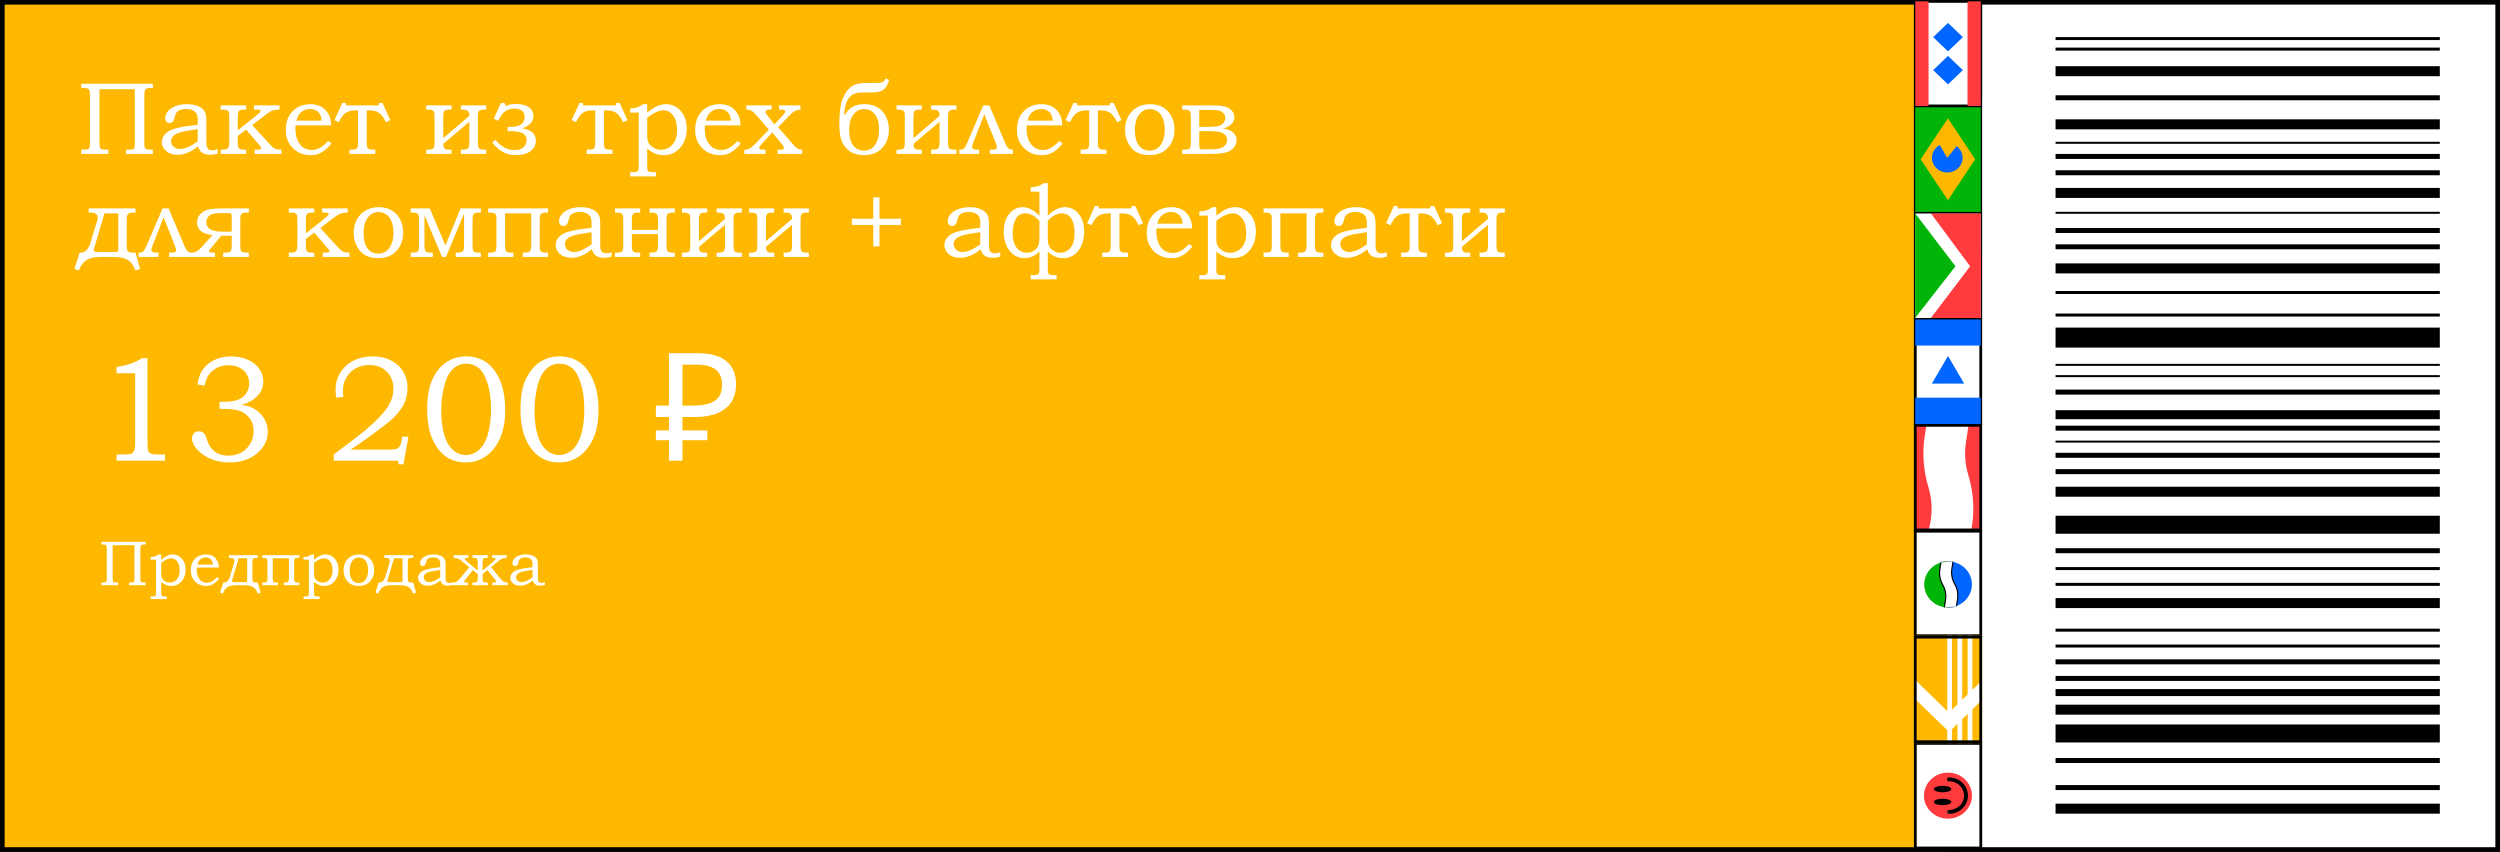 <?xml version="1.0" encoding="UTF-8"?> <svg xmlns="http://www.w3.org/2000/svg" width="2160" height="736" viewBox="0 0 2160 736" fill="none"><rect x="0" y="0" width="2160" height="736" fill="#333333" stroke="none"/><rect x="2" y="2" width="1689" height="732" fill="#FFB800" stroke="black" stroke-width="4"></rect><rect x="1685" y="2" width="473" height="732" fill="white" stroke="black" stroke-width="4"></rect><path d="M116.469 77.053H85.953V123.393C85.953 126.117 86.257 127.784 86.866 128.392C87.504 129.001 89.213 129.305 91.995 129.305H93.604V133H70.217V129.305H71.695C74.274 129.305 75.926 129.044 76.65 128.523C77.404 127.972 77.781 126.421 77.781 123.871V82.096C77.781 79.575 77.433 77.937 76.737 77.184C76.042 76.43 74.68 76.053 72.651 76.053H70.217V72.359H132.075V76.053H129.989C127.815 76.053 126.395 76.445 125.729 77.227C125.062 78.01 124.729 79.633 124.729 82.096V123.393C124.729 126.146 125.033 127.827 125.642 128.436C126.25 129.015 127.96 129.305 130.771 129.305H132.075V133H108.905V129.305H110.601C112.745 129.305 114.165 129.175 114.861 128.914C115.556 128.653 115.991 128.233 116.165 127.653C116.368 127.074 116.469 125.48 116.469 122.871V77.053ZM170.808 107.831V103.092C170.808 99.875 169.909 97.586 168.112 96.224C166.316 94.833 163.78 94.137 160.505 94.137C158.882 94.137 157.462 94.34 156.245 94.746C155.028 95.123 154.042 95.659 153.289 96.354C152.564 97.021 152.028 97.789 151.681 98.658C151.536 98.977 151.188 100.209 150.637 102.353C149.971 104.961 148.623 106.266 146.595 106.266C145.435 106.266 144.493 105.889 143.769 105.135C143.073 104.353 142.726 103.31 142.726 102.005C142.726 100.093 143.436 98.224 144.856 96.398C146.276 94.543 148.435 93.022 151.333 91.833C154.26 90.616 157.709 90.008 161.679 90.008C165.388 90.008 168.562 90.587 171.199 91.746C173.836 92.877 175.778 94.514 177.024 96.659C177.893 98.137 178.328 100.832 178.328 104.744V121.48C178.328 123.857 178.401 125.407 178.545 126.132C178.864 127.378 179.415 128.32 180.197 128.957C181.009 129.566 182.052 129.87 183.327 129.87C184.66 129.87 186.254 129.551 188.109 128.914V132.696C185.704 133.391 183.545 133.739 181.632 133.739C179.574 133.739 177.835 133.449 176.415 132.87C175.024 132.29 173.88 131.45 172.981 130.348C172.083 129.218 171.503 127.885 171.242 126.349C167.765 129.073 164.62 130.986 161.809 132.087C158.998 133.188 156.158 133.739 153.289 133.739C149.29 133.739 146.044 132.652 143.552 130.479C141.059 128.305 139.813 125.755 139.813 122.828C139.813 121.06 140.262 119.379 141.161 117.785C142.088 116.191 143.479 114.786 145.334 113.569C147.218 112.351 150.159 111.279 154.158 110.352C158.158 109.424 163.707 108.584 170.808 107.831ZM170.808 111.612C164.084 112.598 159.926 113.279 158.332 113.656C155.173 114.38 152.912 115.177 151.55 116.046C150.188 116.916 149.217 117.858 148.638 118.872C148.058 119.857 147.768 120.915 147.768 122.045C147.768 123.176 148.087 124.277 148.725 125.349C149.391 126.392 150.318 127.218 151.507 127.827C152.695 128.436 153.956 128.74 155.289 128.74C157.172 128.74 159.302 128.291 161.679 127.392C164.055 126.494 167.098 124.741 170.808 122.132V111.612ZM190.674 133V129.305H192.586C194.76 129.305 196.209 128.856 196.933 127.957C197.687 127.059 198.064 125.291 198.064 122.654V101.919C198.064 99.223 197.948 97.543 197.716 96.876C197.513 96.18 197.02 95.644 196.238 95.267C195.455 94.891 193.977 94.702 191.804 94.702H190.674V91.051H212.67V94.702H211.409C209.41 94.702 208.062 94.862 207.366 95.181C206.7 95.499 206.207 96.079 205.888 96.919C205.57 97.731 205.41 99.209 205.41 101.353V112.612L221.407 99.919C223.929 97.89 225.189 96.543 225.189 95.876C225.189 95.094 224.059 94.702 221.799 94.702H219.495V91.051H241.534V94.702C239.071 94.702 237.1 94.949 235.622 95.441C234.173 95.934 232.463 96.934 230.493 98.441L217.886 108.048L232.797 124.306C234.854 126.566 236.506 127.972 237.752 128.523C239.028 129.044 240.824 129.305 243.143 129.305V133H220.016V129.305H221.799C224.494 129.305 225.841 128.827 225.841 127.87C225.841 127.697 225.697 127.421 225.407 127.045C225.32 126.958 225.03 126.566 224.537 125.871C224.479 125.784 224.32 125.596 224.059 125.306L212.67 112.004L205.41 117.438V123.132C205.41 125.885 205.787 127.61 206.54 128.305C207.294 128.972 208.815 129.305 211.105 129.305H212.67V133H190.674ZM283.614 121.785L286.396 124.045C284.28 126.566 282.223 128.566 280.223 130.044C278.253 131.522 276.383 132.551 274.615 133.13C272.848 133.739 270.776 134.043 268.399 134.043C264.139 134.043 260.517 133.174 257.532 131.435C254.112 129.435 251.489 126.827 249.663 123.61C247.838 120.394 246.925 116.597 246.925 112.221C246.925 107.642 247.809 103.73 249.576 100.484C251.344 97.238 253.808 94.688 256.966 92.833C260.154 90.949 263.835 90.008 268.008 90.008C271.109 90.008 273.804 90.5 276.093 91.486C278.383 92.442 280.325 93.905 281.919 95.876C283.512 97.818 284.672 100.049 285.396 102.571C285.802 104.049 286.034 105.961 286.092 108.309H255.358C255.271 109.729 255.228 110.787 255.228 111.482C255.228 115.134 255.865 118.394 257.14 121.263C258.415 124.103 260.096 126.204 262.183 127.566C264.298 128.899 266.689 129.566 269.356 129.566C271.616 129.566 273.804 129.044 275.92 128.001C278.035 126.929 280.6 124.857 283.614 121.785ZM278.05 104.222C277.615 101.556 276.992 99.586 276.18 98.311C275.398 97.035 274.268 96.021 272.79 95.267C271.341 94.514 269.703 94.137 267.878 94.137C266.052 94.137 264.342 94.514 262.748 95.267C261.154 96.021 259.821 97.064 258.749 98.397C257.705 99.731 256.793 101.672 256.01 104.222H278.05ZM309.348 95.398H306.914C303.234 95.398 300.365 96.195 298.307 97.789C296.249 99.383 294.395 101.991 292.743 105.614L288.961 103.831L295.742 88.964H298.742L299.046 91.051H327.128L327.476 88.964H330.475L337.257 103.831L333.475 105.614C331.678 101.788 329.751 99.136 327.693 97.658C325.635 96.151 322.839 95.398 319.303 95.398H316.869V122.089C316.869 124.813 316.985 126.508 317.217 127.175C317.449 127.841 317.956 128.363 318.738 128.74C319.521 129.117 320.999 129.305 323.172 129.305H324.259V133H301.958V129.305H303.045C305.161 129.305 306.595 129.146 307.349 128.827C308.131 128.479 308.653 127.957 308.914 127.262C309.204 126.566 309.348 124.842 309.348 122.089V95.398ZM368.338 133V129.305H369.425C371.396 129.305 372.772 129.131 373.555 128.783C374.337 128.436 374.844 127.928 375.076 127.262C375.337 126.595 375.467 124.871 375.467 122.089V101.919C375.467 99.223 375.351 97.543 375.12 96.876C374.917 96.209 374.424 95.688 373.642 95.311C372.859 94.905 371.454 94.702 369.425 94.702H368.338V91.051H390.117V94.702H388.987C386.929 94.702 385.552 94.862 384.857 95.181C384.19 95.499 383.698 96.079 383.379 96.919C383.089 97.731 382.944 99.209 382.944 101.353V119.35L405.505 100.136C405.505 98.281 405.158 96.919 404.462 96.05C403.767 95.152 402.057 94.702 399.333 94.702H398.202V91.051H420.068V94.702H418.547C416.141 94.702 414.591 95.079 413.895 95.833C413.2 96.586 412.852 98.296 412.852 100.962V123.089C412.852 125.755 413.2 127.465 413.895 128.218C414.591 128.943 416.141 129.305 418.547 129.305H420.068V133H398.202V129.305H399.333C401.622 129.305 403.216 128.986 404.114 128.349C405.042 127.711 405.505 125.827 405.505 122.697V105.266L382.944 124.349C383.002 125.943 383.263 127.088 383.727 127.784C384.19 128.45 384.727 128.87 385.335 129.044C385.944 129.218 387.161 129.305 388.987 129.305H390.117V133H368.338ZM426.589 102.614L432.805 88.964H435.848L437.109 91.573C439.572 90.413 442.47 89.834 445.803 89.834C450.469 89.834 454.135 90.761 456.801 92.616C459.496 94.442 460.844 96.948 460.844 100.136C460.844 105.179 457.569 108.787 451.019 110.96C458.989 112.033 462.974 115.583 462.974 121.611C462.974 125.32 461.409 128.334 458.279 130.653C455.149 132.942 450.947 134.087 445.672 134.087C437.616 134.087 430.82 130.406 425.285 123.045L428.067 120.785C432.849 126.697 438.326 129.653 444.499 129.653C448.121 129.653 450.773 128.812 452.454 127.131C454.164 125.422 455.019 123.321 455.019 120.828C455.019 118.858 454.106 117.119 452.28 115.612C450.454 114.076 446.658 113.308 440.891 113.308H438.543V109.656H440.891C449.15 109.656 453.28 106.744 453.28 100.919C453.28 98.484 452.439 96.688 450.758 95.528C449.107 94.369 446.976 93.79 444.368 93.79C441.615 93.79 439.094 94.514 436.804 95.963C434.515 97.383 432.37 100.18 430.371 104.353L426.589 102.614ZM514.269 95.398H511.835C508.154 95.398 505.285 96.195 503.227 97.789C501.17 99.383 499.315 101.991 497.663 105.614L493.881 103.831L500.663 88.964H503.662L503.966 91.051H532.048L532.396 88.964H535.396L542.177 103.831L538.395 105.614C536.598 101.788 534.671 99.136 532.614 97.658C530.556 96.151 527.759 95.398 524.224 95.398H521.789V122.089C521.789 124.813 521.905 126.508 522.137 127.175C522.369 127.841 522.876 128.363 523.659 128.74C524.441 129.117 525.919 129.305 528.093 129.305H529.179V133H506.879V129.305H507.966C510.081 129.305 511.516 129.146 512.269 128.827C513.052 128.479 513.573 127.957 513.834 127.262C514.124 126.566 514.269 124.842 514.269 122.089V95.398ZM544.438 97.267V93.703C546.611 93.703 548.538 93.427 550.219 92.877C551.9 92.326 553.74 91.37 555.74 90.008H559.174V97.267C562.797 94.398 565.811 92.471 568.216 91.486C570.621 90.5 573.027 90.008 575.432 90.008C580.388 90.008 584.604 91.949 588.082 95.833C591.589 99.716 593.342 104.773 593.342 111.004C593.342 117.901 591.357 123.552 587.387 127.957C583.764 132.015 579.098 134.043 573.389 134.043C570.549 134.043 567.883 133.507 565.39 132.435C563.594 131.681 561.522 130.334 559.174 128.392V142.694C559.174 144.838 559.232 146.099 559.348 146.476C559.493 147.027 559.783 147.49 560.217 147.867C560.652 148.244 561.203 148.49 561.869 148.606C562.362 148.693 564.014 148.736 566.825 148.736V152.388H544.438V148.736H546.394C548.393 148.736 549.683 148.577 550.263 148.258C550.871 147.968 551.32 147.505 551.61 146.867C551.784 146.374 551.871 144.867 551.871 142.346V97.267H544.438ZM559.174 101.745V116.699C559.174 118.669 559.29 120.133 559.522 121.089C559.87 122.567 560.536 123.9 561.522 125.088C562.536 126.277 563.898 127.291 565.608 128.131C567.347 128.972 569.158 129.392 571.042 129.392C574.809 129.392 578.069 127.972 580.822 125.132C583.605 122.292 584.996 117.988 584.996 112.221C584.996 106.831 583.851 102.672 581.561 99.745C579.272 96.789 576.562 95.311 573.432 95.311C571.404 95.311 569.201 95.847 566.825 96.919C564.449 97.992 561.898 99.6 559.174 101.745ZM637.291 121.785L640.073 124.045C637.957 126.566 635.9 128.566 633.9 130.044C631.929 131.522 630.06 132.551 628.292 133.13C626.525 133.739 624.453 134.043 622.076 134.043C617.816 134.043 614.193 133.174 611.208 131.435C607.789 129.435 605.166 126.827 603.34 123.61C601.515 120.394 600.602 116.597 600.602 112.221C600.602 107.642 601.486 103.73 603.253 100.484C605.021 97.238 607.484 94.688 610.643 92.833C613.831 90.949 617.512 90.008 621.685 90.008C624.786 90.008 627.481 90.5 629.77 91.486C632.06 92.442 634.002 93.905 635.595 95.876C637.189 97.818 638.349 100.049 639.073 102.571C639.479 104.049 639.711 105.961 639.769 108.309H609.035C608.948 109.729 608.905 110.787 608.905 111.482C608.905 115.134 609.542 118.394 610.817 121.263C612.092 124.103 613.773 126.204 615.86 127.566C617.975 128.899 620.366 129.566 623.032 129.566C625.293 129.566 627.481 129.044 629.597 128.001C631.712 126.929 634.277 124.857 637.291 121.785ZM631.727 104.222C631.292 101.556 630.669 99.586 629.857 98.311C629.075 97.035 627.945 96.021 626.467 95.267C625.018 94.514 623.38 94.137 621.554 94.137C619.729 94.137 618.019 94.514 616.425 95.267C614.831 96.021 613.498 97.064 612.426 98.397C611.382 99.731 610.469 101.672 609.687 104.222H631.727ZM644.811 91.051H666.677V94.702H665.155C664.286 94.702 663.489 94.804 662.765 95.007C662.33 95.123 661.968 95.354 661.678 95.702C661.417 96.021 661.287 96.325 661.287 96.615C661.287 97.282 661.837 98.281 662.938 99.615L669.155 107.439L676.414 99.615C677.747 98.165 678.414 97.079 678.414 96.354C678.414 95.833 678.182 95.427 677.718 95.137C677.255 94.847 676.255 94.702 674.719 94.702H673.067V91.051H691.629V94.702C689.803 94.789 688.224 95.166 686.891 95.833C685.587 96.499 684.036 97.76 682.239 99.615L672.285 109.961L684.674 124.089L685.152 124.697C686.369 126.262 687.731 127.523 689.238 128.479C690.079 129.03 691.383 129.319 693.151 129.348V133H671.806V129.348H673.632C675.023 129.348 675.907 129.262 676.284 129.088C676.922 128.798 677.24 128.305 677.24 127.61C677.24 126.972 676.545 125.798 675.154 124.089L667.242 114.395L658.418 124.089L657.548 125.132L657.07 125.653C656.345 126.436 655.983 127.131 655.983 127.74C655.983 128.291 656.201 128.696 656.635 128.957C657.099 129.218 658.113 129.348 659.678 129.348H661.417V133H643.116V129.348C644.536 129.319 645.652 129.175 646.463 128.914C647.275 128.624 648.057 128.189 648.811 127.61C650.115 126.566 651.057 125.74 651.636 125.132L664.373 112.047L653.549 99.615C652.187 98.079 651.1 97.006 650.289 96.398C649.506 95.76 648.738 95.326 647.985 95.094C647.231 94.833 646.173 94.702 644.811 94.702V91.051ZM765.094 67.794L768.181 68.968C767.369 71.924 766.341 74.184 765.094 75.749C763.877 77.285 762.356 78.357 760.53 78.966C758.704 79.575 755.995 79.879 752.401 79.879H745.489C742.098 79.879 739.345 80.401 737.23 81.444C735.114 82.458 733.346 84.342 731.926 87.095C730.535 89.819 729.68 93.731 729.362 98.832L730.014 99.31C733.346 93.109 738.969 90.008 746.88 90.008C753.691 90.008 758.907 92.123 762.53 96.354C766.181 100.585 768.007 105.802 768.007 112.004C768.007 118.408 766.08 123.683 762.225 127.827C758.4 131.971 753.14 134.043 746.445 134.043C741.461 134.043 737.36 132.913 734.143 130.653C730.955 128.392 728.666 125.523 727.275 122.045C725.884 118.539 725.188 113.453 725.188 106.787C725.188 97.224 726.145 90.094 728.057 85.4C729.999 80.676 732.404 77.213 735.274 75.01C738.172 72.779 742.548 71.663 748.402 71.663H756.618C759.661 71.663 761.66 71.402 762.617 70.88C763.602 70.359 764.428 69.33 765.094 67.794ZM759.53 111.873C759.53 106.396 758.356 102.092 756.009 98.963C753.691 95.804 750.503 94.224 746.445 94.224C742.852 94.224 739.823 95.804 737.36 98.963C734.926 102.092 733.709 106.555 733.709 112.351C733.709 118.234 734.868 122.668 737.186 125.653C739.534 128.638 742.635 130.131 746.489 130.131C750.662 130.131 753.879 128.436 756.139 125.045C758.4 121.654 759.53 117.264 759.53 111.873ZM774.614 133V129.305H775.701C777.672 129.305 779.048 129.131 779.831 128.783C780.613 128.436 781.121 127.928 781.352 127.262C781.613 126.595 781.744 124.871 781.744 122.089V101.919C781.744 99.223 781.628 97.543 781.396 96.876C781.193 96.209 780.7 95.688 779.918 95.311C779.135 94.905 777.73 94.702 775.701 94.702H774.614V91.051H796.393V94.702H795.263C793.205 94.702 791.829 94.862 791.133 95.181C790.467 95.499 789.974 96.079 789.655 96.919C789.366 97.731 789.221 99.209 789.221 101.353V119.35L811.782 100.136C811.782 98.281 811.434 96.919 810.739 96.05C810.043 95.152 808.333 94.702 805.609 94.702H804.479V91.051H826.345V94.702H824.823C822.418 94.702 820.867 95.079 820.172 95.833C819.476 96.586 819.128 98.296 819.128 100.962V123.089C819.128 125.755 819.476 127.465 820.172 128.218C820.867 128.943 822.418 129.305 824.823 129.305H826.345V133H804.479V129.305H805.609C807.898 129.305 809.492 128.986 810.391 128.349C811.318 127.711 811.782 125.827 811.782 122.697V105.266L789.221 124.349C789.279 125.943 789.539 127.088 790.003 127.784C790.467 128.45 791.003 128.87 791.611 129.044C792.22 129.218 793.437 129.305 795.263 129.305H796.393V133H774.614ZM828.822 133V129.305C830.677 129.305 832.025 128.943 832.865 128.218C833.706 127.465 834.633 125.885 835.647 123.48L849.558 91.051H854.774L868.728 124.219C869.395 125.813 870.163 127.059 871.032 127.957C871.931 128.856 873.307 129.305 875.162 129.305V133H855.209V129.305H856.426C858.31 129.305 859.585 129.16 860.252 128.87C860.918 128.552 861.251 127.928 861.251 127.001C861.251 126.277 860.933 125.103 860.295 123.48L850.427 98.745L840.82 123.48C840.183 125.074 839.864 126.204 839.864 126.871C839.864 128.494 841.211 129.305 843.907 129.305H845.993V133H828.822ZM915.329 121.785L918.111 124.045C915.995 126.566 913.938 128.566 911.938 130.044C909.967 131.522 908.098 132.551 906.33 133.13C904.563 133.739 902.491 134.043 900.114 134.043C895.854 134.043 892.231 133.174 889.246 131.435C885.827 129.435 883.204 126.827 881.378 123.61C879.553 120.394 878.64 116.597 878.64 112.221C878.64 107.642 879.524 103.73 881.291 100.484C883.059 97.238 885.523 94.688 888.681 92.833C891.869 90.949 895.55 90.008 899.723 90.008C902.824 90.008 905.519 90.5 907.808 91.486C910.098 92.442 912.04 93.905 913.634 95.876C915.227 97.818 916.387 100.049 917.111 102.571C917.517 104.049 917.749 105.961 917.807 108.309H887.073C886.986 109.729 886.943 110.787 886.943 111.482C886.943 115.134 887.58 118.394 888.855 121.263C890.13 124.103 891.811 126.204 893.898 127.566C896.013 128.899 898.404 129.566 901.07 129.566C903.331 129.566 905.519 129.044 907.635 128.001C909.75 126.929 912.315 124.857 915.329 121.785ZM909.765 104.222C909.33 101.556 908.707 99.586 907.895 98.311C907.113 97.035 905.983 96.021 904.505 95.267C903.056 94.514 901.418 94.137 899.592 94.137C897.767 94.137 896.057 94.514 894.463 95.267C892.869 96.021 891.536 97.064 890.464 98.397C889.42 99.731 888.507 101.672 887.725 104.222H909.765ZM941.063 95.398H938.629C934.949 95.398 932.08 96.195 930.022 97.789C927.964 99.383 926.11 101.991 924.458 105.614L920.676 103.831L927.457 88.964H930.457L930.761 91.051H958.843L959.191 88.964H962.19L968.972 103.831L965.19 105.614C963.393 101.788 961.466 99.136 959.408 97.658C957.35 96.151 954.554 95.398 951.018 95.398H948.584V122.089C948.584 124.813 948.7 126.508 948.932 127.175C949.163 127.841 949.671 128.363 950.453 128.74C951.236 129.117 952.714 129.305 954.887 129.305H955.974V133H933.673V129.305H934.76C936.876 129.305 938.31 129.146 939.064 128.827C939.846 128.479 940.368 127.957 940.629 127.262C940.919 126.566 941.063 124.842 941.063 122.089V95.398ZM993.619 90.008C997.88 90.008 1001.56 90.891 1004.66 92.659C1007.79 94.427 1010.25 97.006 1012.05 100.397C1013.85 103.788 1014.75 107.657 1014.75 112.004C1014.75 116.351 1013.82 120.22 1011.96 123.61C1010.14 127.001 1007.63 129.595 1004.44 131.392C1001.28 133.159 997.503 134.043 993.098 134.043C986.085 134.043 980.81 131.855 977.274 127.479C973.768 123.103 972.015 117.959 972.015 112.047C972.015 107.729 972.927 103.904 974.753 100.571C976.579 97.209 979.129 94.615 982.404 92.79C985.708 90.935 989.446 90.008 993.619 90.008ZM993.272 94.224C989.968 94.224 987.171 95.528 984.882 98.137C981.984 101.382 980.535 106.106 980.535 112.308C980.535 118.278 981.766 122.828 984.23 125.958C986.461 128.74 989.49 130.131 993.315 130.131C995.778 130.131 997.966 129.479 999.879 128.175C1001.82 126.871 1003.39 124.799 1004.57 121.958C1005.76 119.089 1006.36 115.728 1006.36 111.873C1006.36 108.106 1005.72 104.73 1004.44 101.745C1003.46 99.368 1001.97 97.528 999.966 96.224C997.995 94.891 995.764 94.224 993.272 94.224ZM1021.48 133V129.305H1022.57C1024.69 129.305 1026.14 129.146 1026.92 128.827C1027.7 128.479 1028.22 127.957 1028.48 127.262C1028.74 126.566 1028.87 124.842 1028.87 122.089V101.919C1028.87 99.223 1028.76 97.543 1028.53 96.876C1028.29 96.18 1027.79 95.644 1027 95.267C1026.22 94.891 1024.74 94.702 1022.57 94.702H1021.48V91.051H1045.35C1051.03 91.051 1055.13 91.341 1057.65 91.92C1060.2 92.471 1062.32 93.601 1064 95.311C1065.68 96.992 1066.52 98.992 1066.52 101.31C1066.52 103.715 1065.58 105.787 1063.69 107.526C1061.81 109.236 1059.39 110.381 1056.43 110.96C1064.43 112.236 1068.43 115.684 1068.43 121.306C1068.43 124.233 1066.98 126.914 1064.09 129.348C1061.22 131.783 1055.39 133 1046.61 133H1021.48ZM1036.18 95.007V109.613H1043.61C1047.41 109.613 1050.23 109.424 1052.09 109.048C1053.97 108.642 1055.54 107.787 1056.78 106.483C1058.03 105.179 1058.65 103.585 1058.65 101.701C1058.65 100.136 1058.09 98.789 1056.96 97.658C1055.85 96.528 1054.55 95.804 1053.04 95.485C1051.54 95.166 1048.96 95.007 1045.31 95.007H1036.18ZM1036.18 113.308V125.653C1036.18 127.218 1036.34 128.175 1036.66 128.523C1036.97 128.87 1037.92 129.044 1039.48 129.044H1044.13C1048.36 129.044 1051.46 128.827 1053.43 128.392C1055.43 127.957 1057.07 127.045 1058.35 125.653C1059.65 124.262 1060.3 122.668 1060.3 120.872C1060.3 119.22 1059.65 117.742 1058.35 116.438C1057.04 115.134 1055.35 114.293 1053.26 113.916C1051.2 113.511 1048.16 113.308 1044.13 113.308H1036.18ZM64.261 232.389L68.782 218.305C70.579 218.305 71.927 218.073 72.825 217.609C73.752 217.146 74.68 216.305 75.607 215.088C76.563 213.871 77.273 212.523 77.737 211.045L83.91 190.875C84.229 189.861 84.388 188.948 84.388 188.136C84.388 186.6 83.881 185.485 82.867 184.789C81.881 184.065 80.171 183.702 77.737 183.702H76.65V180.051H117.078V183.702H115.513C112.963 183.702 111.325 184.079 110.601 184.833C109.876 185.557 109.514 187.267 109.514 189.962V212.089C109.514 214.784 109.876 216.494 110.601 217.218C111.325 217.943 112.963 218.305 115.513 218.305H117.078L121.034 232.389L117.078 233.781C115.397 229.144 113.064 226.014 110.079 224.391C107.094 222.797 103.051 222 97.951 222H87.388C81.128 222 76.636 223.101 73.912 225.304C71.188 227.535 69.26 230.361 68.13 233.781L64.261 232.389ZM90.3 184.311L81.345 214.393C81.142 215.03 81.041 215.465 81.041 215.697C81.041 216.479 81.244 217.015 81.649 217.305C82.055 217.595 83.055 217.74 84.649 217.74H98.864C100.458 217.74 101.414 217.58 101.733 217.262C102.052 216.914 102.211 215.958 102.211 214.393V184.311H90.3ZM119.73 222V218.305C121.584 218.305 122.932 217.943 123.772 217.218C124.613 216.465 125.54 214.885 126.555 212.48L140.465 180.051H145.682L159.636 213.219C160.302 214.813 161.07 216.059 161.94 216.957C162.838 217.856 164.215 218.305 166.069 218.305V222H146.116V218.305H147.334C149.217 218.305 150.492 218.16 151.159 217.87C151.825 217.552 152.159 216.928 152.159 216.001C152.159 215.277 151.84 214.103 151.202 212.48L141.335 187.745L131.728 212.48C131.09 214.074 130.771 215.204 130.771 215.871C130.771 217.494 132.119 218.305 134.814 218.305H136.901V222H119.73ZM215.017 183.702H213.931C211.815 183.702 210.366 183.876 209.583 184.224C208.801 184.572 208.279 185.093 208.018 185.789C207.758 186.456 207.627 188.165 207.627 190.919V211.089C207.627 213.813 207.743 215.508 207.975 216.175C208.207 216.841 208.714 217.363 209.496 217.74C210.279 218.117 211.757 218.305 213.931 218.305H215.017V222H192.76V218.305H193.977C196.093 218.305 197.499 218.16 198.194 217.87C198.89 217.552 199.397 216.986 199.716 216.175C200.034 215.363 200.194 213.871 200.194 211.697V203.699H191.195L182.327 214.306C181.255 215.552 180.719 216.436 180.719 216.957C180.719 217.508 180.951 217.87 181.414 218.044C181.878 218.218 182.921 218.305 184.544 218.305H185.762V222H164.504V218.305L165.504 218.348C168.46 218.348 171.402 216.711 174.329 213.436L183.545 203.177C174.677 202.076 170.243 198.468 170.243 192.353C170.243 189.484 171.141 187.064 172.938 185.093C174.763 183.094 177.096 181.761 179.936 181.094C182.806 180.399 186.863 180.051 192.108 180.051H215.017V183.702ZM200.194 200.134V187.441C200.194 185.876 200.049 184.934 199.759 184.615C199.469 184.268 198.585 184.094 197.107 184.094H192.108C188.66 184.094 186.051 184.296 184.284 184.702C182.545 185.108 181.11 185.948 179.98 187.224C178.85 188.499 178.285 190.151 178.285 192.179C178.285 197.483 182.892 200.134 192.108 200.134H200.194ZM249.533 222V218.305H251.446C253.619 218.305 255.068 217.856 255.793 216.957C256.546 216.059 256.923 214.291 256.923 211.654V190.919C256.923 188.223 256.807 186.542 256.575 185.876C256.372 185.18 255.88 184.644 255.097 184.268C254.315 183.891 252.837 183.702 250.663 183.702H249.533V180.051H271.529V183.702H270.268C268.269 183.702 266.921 183.862 266.226 184.181C265.559 184.499 265.066 185.079 264.748 185.919C264.429 186.731 264.269 188.209 264.269 190.353V201.612L280.267 188.919C282.788 186.89 284.049 185.543 284.049 184.876C284.049 184.094 282.918 183.702 280.658 183.702H278.354V180.051H300.394V183.702C297.93 183.702 295.96 183.949 294.482 184.441C293.033 184.934 291.323 185.934 289.352 187.441L276.746 197.048L291.656 213.306C293.714 215.566 295.365 216.972 296.612 217.523C297.887 218.044 299.684 218.305 302.002 218.305V222H278.876V218.305H280.658C283.353 218.305 284.701 217.827 284.701 216.87C284.701 216.697 284.556 216.421 284.266 216.045C284.179 215.958 283.889 215.566 283.397 214.871C283.339 214.784 283.179 214.596 282.918 214.306L271.529 201.004L264.269 206.438V212.132C264.269 214.885 264.646 216.61 265.4 217.305C266.153 217.972 267.675 218.305 269.964 218.305H271.529V222H249.533ZM327.215 179.008C331.475 179.008 335.156 179.891 338.256 181.659C341.386 183.427 343.85 186.006 345.646 189.397C347.443 192.788 348.342 196.657 348.342 201.004C348.342 205.351 347.414 209.22 345.56 212.61C343.734 216.001 341.227 218.595 338.039 220.392C334.88 222.159 331.098 223.043 326.693 223.043C319.68 223.043 314.406 220.855 310.87 216.479C307.363 212.103 305.61 206.959 305.61 201.047C305.61 196.729 306.523 192.904 308.349 189.571C310.174 186.209 312.725 183.615 315.999 181.79C319.303 179.935 323.042 179.008 327.215 179.008ZM326.867 183.224C323.563 183.224 320.767 184.528 318.477 187.137C315.579 190.382 314.13 195.106 314.13 201.308C314.13 207.278 315.362 211.828 317.825 214.958C320.057 217.74 323.085 219.131 326.911 219.131C329.374 219.131 331.562 218.479 333.475 217.175C335.416 215.871 336.981 213.799 338.17 210.958C339.358 208.089 339.952 204.728 339.952 200.873C339.952 197.106 339.314 193.73 338.039 190.745C337.054 188.368 335.561 186.528 333.562 185.224C331.591 183.891 329.359 183.224 326.867 183.224ZM354.906 222V218.305H355.992C357.963 218.305 359.34 218.131 360.122 217.783C360.905 217.436 361.412 216.928 361.644 216.262C361.904 215.595 362.035 213.871 362.035 211.089V190.919C362.035 188.223 361.919 186.542 361.687 185.876C361.484 185.209 360.992 184.688 360.209 184.311C359.427 183.905 358.021 183.702 355.992 183.702H354.906V180.051H371.338L384.857 212.089L397.898 180.051H415.504V183.702H414.026C411.591 183.702 410.026 184.079 409.331 184.833C408.635 185.586 408.288 187.296 408.288 189.962V212.089C408.288 214.784 408.635 216.494 409.331 217.218C410.055 217.943 411.62 218.305 414.026 218.305H415.504V222H393.681V218.305H394.768C397.029 218.305 398.623 218.001 399.55 217.392C400.477 216.784 400.941 214.885 400.941 211.697V184.485L385.335 222H381.944L366.73 186.093V211.697C366.73 213.784 366.875 215.248 367.164 216.088C367.454 216.928 367.947 217.508 368.642 217.827C369.338 218.146 370.729 218.305 372.816 218.305H373.946V222H354.906ZM443.586 218.305V222H421.807V218.305H422.894C424.864 218.305 426.241 218.131 427.023 217.783C427.806 217.436 428.313 216.928 428.545 216.262C428.806 215.595 428.936 213.871 428.936 211.089V190.919C428.936 188.223 428.82 186.542 428.588 185.876C428.386 185.209 427.893 184.688 427.11 184.311C426.328 183.905 424.922 183.702 422.894 183.702H421.807V180.051H473.537V183.702H472.016C469.61 183.702 468.06 184.079 467.364 184.833C466.669 185.586 466.321 187.296 466.321 189.962V212.089C466.321 214.755 466.669 216.465 467.364 217.218C468.06 217.943 469.61 218.305 472.016 218.305H473.537V222H451.671V218.305H452.802C455.091 218.305 456.685 217.986 457.583 217.349C458.511 216.711 458.974 214.827 458.974 211.697V184.311H436.37V211.697C436.37 213.784 436.515 215.248 436.804 216.088C437.123 216.928 437.63 217.508 438.326 217.827C439.021 218.146 440.398 218.305 442.456 218.305H443.586ZM511.096 196.831V192.092C511.096 188.875 510.197 186.586 508.4 185.224C506.604 183.833 504.068 183.137 500.793 183.137C499.17 183.137 497.75 183.34 496.533 183.746C495.316 184.123 494.33 184.659 493.577 185.354C492.852 186.021 492.316 186.789 491.969 187.658C491.824 187.977 491.476 189.209 490.925 191.353C490.259 193.961 488.911 195.266 486.882 195.266C485.723 195.266 484.781 194.889 484.057 194.135C483.361 193.353 483.014 192.31 483.014 191.005C483.014 189.093 483.724 187.224 485.144 185.398C486.564 183.543 488.723 182.022 491.621 180.833C494.548 179.616 497.996 179.008 501.967 179.008C505.676 179.008 508.85 179.587 511.487 180.746C514.124 181.877 516.066 183.514 517.312 185.659C518.181 187.137 518.616 189.832 518.616 193.744V210.48C518.616 212.857 518.688 214.407 518.833 215.132C519.152 216.378 519.703 217.32 520.485 217.957C521.297 218.566 522.34 218.87 523.615 218.87C524.948 218.87 526.542 218.551 528.397 217.914V221.696C525.992 222.391 523.832 222.739 521.92 222.739C519.862 222.739 518.123 222.449 516.703 221.87C515.312 221.29 514.168 220.45 513.269 219.348C512.371 218.218 511.791 216.885 511.53 215.349C508.053 218.073 504.908 219.986 502.097 221.087C499.286 222.188 496.446 222.739 493.577 222.739C489.578 222.739 486.332 221.652 483.84 219.479C481.347 217.305 480.101 214.755 480.101 211.828C480.101 210.06 480.55 208.379 481.449 206.785C482.376 205.191 483.767 203.786 485.622 202.569C487.506 201.351 490.447 200.279 494.446 199.352C498.446 198.424 503.995 197.584 511.096 196.831ZM511.096 200.612C504.372 201.598 500.213 202.279 498.62 202.656C495.461 203.38 493.2 204.177 491.838 205.046C490.476 205.916 489.505 206.858 488.926 207.872C488.346 208.857 488.056 209.915 488.056 211.045C488.056 212.176 488.375 213.277 489.013 214.349C489.679 215.392 490.606 216.218 491.795 216.827C492.983 217.436 494.244 217.74 495.577 217.74C497.46 217.74 499.59 217.291 501.967 216.392C504.343 215.494 507.386 213.741 511.096 211.132V200.612ZM553.132 218.305V222H531.353V218.305H532.44C534.41 218.305 535.787 218.131 536.569 217.783C537.352 217.436 537.859 216.928 538.091 216.262C538.352 215.595 538.482 213.871 538.482 211.089V190.919C538.482 188.223 538.366 186.542 538.134 185.876C537.931 185.209 537.439 184.688 536.656 184.311C535.874 183.905 534.468 183.702 532.44 183.702H531.353V180.051H553.132V183.702H552.001C549.944 183.702 548.567 183.862 547.872 184.181C547.205 184.499 546.713 185.079 546.394 185.919C546.075 186.731 545.916 188.209 545.916 190.353V198.613H568.52V190.353C568.52 187.224 568.057 185.34 567.129 184.702C566.231 184.036 564.637 183.702 562.347 183.702H561.217V180.051H583.083V183.702H581.561C579.156 183.702 577.606 184.079 576.91 184.833C576.215 185.586 575.867 187.296 575.867 189.962V212.089C575.867 214.755 576.215 216.465 576.91 217.218C577.606 217.943 579.156 218.305 581.561 218.305H583.083V222H561.217V218.305H562.347C564.637 218.305 566.231 217.986 567.129 217.349C568.057 216.711 568.52 214.827 568.52 211.697V202.308H545.916V211.697C545.916 213.784 546.06 215.248 546.35 216.088C546.669 216.928 547.176 217.508 547.872 217.827C548.567 218.146 549.944 218.305 552.001 218.305H553.132ZM589.256 222V218.305H590.343C592.313 218.305 593.69 218.131 594.472 217.783C595.255 217.436 595.762 216.928 595.994 216.262C596.255 215.595 596.385 213.871 596.385 211.089V190.919C596.385 188.223 596.269 186.542 596.037 185.876C595.834 185.209 595.342 184.688 594.559 184.311C593.777 183.905 592.371 183.702 590.343 183.702H589.256V180.051H611.035V183.702H609.904C607.847 183.702 606.47 183.862 605.775 184.181C605.108 184.499 604.615 185.079 604.297 185.919C604.007 186.731 603.862 188.209 603.862 190.353V208.35L626.423 189.136C626.423 187.281 626.075 185.919 625.38 185.05C624.684 184.152 622.974 183.702 620.25 183.702H619.12V180.051H640.986V183.702H639.464C637.059 183.702 635.509 184.079 634.813 184.833C634.117 185.586 633.77 187.296 633.77 189.962V212.089C633.77 214.755 634.117 216.465 634.813 217.218C635.509 217.943 637.059 218.305 639.464 218.305H640.986V222H619.12V218.305H620.25C622.54 218.305 624.134 217.986 625.032 217.349C625.959 216.711 626.423 214.827 626.423 211.697V194.266L603.862 213.349C603.92 214.943 604.181 216.088 604.644 216.784C605.108 217.45 605.644 217.87 606.253 218.044C606.861 218.218 608.079 218.305 609.904 218.305H611.035V222H589.256ZM647.159 222V218.305H648.245C650.216 218.305 651.593 218.131 652.375 217.783C653.158 217.436 653.665 216.928 653.897 216.262C654.157 215.595 654.288 213.871 654.288 211.089V190.919C654.288 188.223 654.172 186.542 653.94 185.876C653.737 185.209 653.245 184.688 652.462 184.311C651.68 183.905 650.274 183.702 648.245 183.702H647.159V180.051H668.937V183.702H667.807C665.75 183.702 664.373 183.862 663.677 184.181C663.011 184.499 662.518 185.079 662.199 185.919C661.91 186.731 661.765 188.209 661.765 190.353V208.35L684.326 189.136C684.326 187.281 683.978 185.919 683.283 185.05C682.587 184.152 680.877 183.702 678.153 183.702H677.023V180.051H698.889V183.702H697.367C694.962 183.702 693.411 184.079 692.716 184.833C692.02 185.586 691.673 187.296 691.673 189.962V212.089C691.673 214.755 692.02 216.465 692.716 217.218C693.411 217.943 694.962 218.305 697.367 218.305H698.889V222H677.023V218.305H678.153C680.443 218.305 682.037 217.986 682.935 217.349C683.862 216.711 684.326 214.827 684.326 211.697V194.266L661.765 213.349C661.823 214.943 662.084 216.088 662.547 216.784C663.011 217.45 663.547 217.87 664.156 218.044C664.764 218.218 665.981 218.305 667.807 218.305H668.937V222H647.159ZM778.396 189.006V194.353H759.878V212.871H754.531V194.353H736.013V189.006H754.531V170.487H759.878V189.006H778.396ZM846.95 196.831V192.092C846.95 188.875 846.051 186.586 844.254 185.224C842.458 183.833 839.922 183.137 836.647 183.137C835.024 183.137 833.604 183.34 832.387 183.746C831.17 184.123 830.184 184.659 829.431 185.354C828.706 186.021 828.17 186.789 827.822 187.658C827.678 187.977 827.33 189.209 826.779 191.353C826.113 193.961 824.765 195.266 822.736 195.266C821.577 195.266 820.635 194.889 819.911 194.135C819.215 193.353 818.868 192.31 818.868 191.005C818.868 189.093 819.578 187.224 820.998 185.398C822.418 183.543 824.577 182.022 827.475 180.833C830.402 179.616 833.85 179.008 837.821 179.008C841.53 179.008 844.704 179.587 847.341 180.746C849.978 181.877 851.92 183.514 853.166 185.659C854.035 187.137 854.47 189.832 854.47 193.744V210.48C854.47 212.857 854.542 214.407 854.687 215.132C855.006 216.378 855.557 217.32 856.339 217.957C857.151 218.566 858.194 218.87 859.469 218.87C860.802 218.87 862.396 218.551 864.251 217.914V221.696C861.845 222.391 859.686 222.739 857.774 222.739C855.716 222.739 853.977 222.449 852.557 221.87C851.166 221.29 850.021 220.45 849.123 219.348C848.225 218.218 847.645 216.885 847.384 215.349C843.907 218.073 840.762 219.986 837.951 221.087C835.14 222.188 832.3 222.739 829.431 222.739C825.432 222.739 822.186 221.652 819.693 219.479C817.201 217.305 815.955 214.755 815.955 211.828C815.955 210.06 816.404 208.379 817.303 206.785C818.23 205.191 819.621 203.786 821.476 202.569C823.359 201.351 826.301 200.279 830.3 199.352C834.3 198.424 839.849 197.584 846.95 196.831ZM846.95 200.612C840.226 201.598 836.067 202.279 834.473 202.656C831.315 203.38 829.054 204.177 827.692 205.046C826.33 205.916 825.359 206.858 824.78 207.872C824.2 208.857 823.91 209.915 823.91 211.045C823.91 212.176 824.229 213.277 824.866 214.349C825.533 215.392 826.46 216.218 827.649 216.827C828.837 217.436 830.097 217.74 831.431 217.74C833.314 217.74 835.444 217.291 837.821 216.392C840.197 215.494 843.24 213.741 846.95 211.132V200.612ZM890.551 237.736H892.507C894.477 237.736 895.782 237.577 896.419 237.258C897.086 236.968 897.52 236.505 897.723 235.867C897.955 235.259 898.071 233.752 898.071 231.346V217.392C894.13 221.16 889.855 223.043 885.247 223.043C879.857 223.043 875.495 220.855 872.163 216.479C868.859 212.074 867.207 206.597 867.207 200.047C867.207 193.961 868.743 188.933 871.815 184.963C874.887 180.993 878.843 179.008 883.682 179.008C888.406 179.008 893.202 181.456 898.071 186.354V165.575H890.551V161.88C894.579 161.88 898.346 160.663 901.853 158.229H905.287V186.354C910.127 181.456 915.025 179.008 919.98 179.008C925.11 179.008 929.182 181.022 932.195 185.05C935.209 189.049 936.716 194.048 936.716 200.047C936.716 206.51 935.079 211.958 931.804 216.392C928.529 220.826 924.052 223.043 918.372 223.043C913.561 223.043 909.2 221.16 905.287 217.392V231.694C905.287 233.925 905.403 235.345 905.635 235.954C905.867 236.563 906.33 237.012 907.026 237.302C907.75 237.591 909.301 237.736 911.677 237.736H912.938V241.388H890.551V237.736ZM898.071 190.745C893.927 186.456 889.855 184.311 885.856 184.311C882.175 184.311 879.437 185.919 877.64 189.136C875.843 192.353 874.945 196.381 874.945 201.221C874.945 206.901 876.104 211.19 878.422 214.088C880.77 216.957 883.769 218.392 887.421 218.392C889.681 218.392 891.739 217.711 893.594 216.349C895.448 214.987 896.651 213.523 897.202 211.958C897.781 210.393 898.071 208.307 898.071 205.699V190.745ZM905.287 190.745V205.699C905.287 208.278 905.577 210.379 906.157 212.002C906.736 213.625 907.953 215.103 909.808 216.436C911.663 217.74 913.691 218.392 915.894 218.392C919.546 218.392 922.545 216.957 924.892 214.088C927.269 211.19 928.457 206.901 928.457 201.221C928.457 197.57 927.95 194.396 926.936 191.701C925.95 189.006 924.661 187.108 923.067 186.006C921.473 184.876 919.618 184.311 917.502 184.311C913.474 184.311 909.402 186.456 905.287 190.745ZM959.669 184.398H957.234C953.554 184.398 950.685 185.195 948.627 186.789C946.57 188.383 944.715 190.991 943.063 194.614L939.281 192.831L946.063 177.964H949.062L949.366 180.051H977.448L977.796 177.964H980.796L987.577 192.831L983.795 194.614C981.998 190.788 980.071 188.136 978.013 186.658C975.956 185.151 973.159 184.398 969.624 184.398H967.189V211.089C967.189 213.813 967.305 215.508 967.537 216.175C967.769 216.841 968.276 217.363 969.059 217.74C969.841 218.117 971.319 218.305 973.493 218.305H974.579V222H952.279V218.305H953.366C955.481 218.305 956.916 218.146 957.669 217.827C958.452 217.479 958.973 216.957 959.234 216.262C959.524 215.566 959.669 213.842 959.669 211.089V184.398ZM1027.48 210.785L1030.27 213.045C1028.15 215.566 1026.09 217.566 1024.09 219.044C1022.12 220.522 1020.25 221.551 1018.48 222.13C1016.72 222.739 1014.64 223.043 1012.27 223.043C1008.01 223.043 1004.39 222.174 1001.4 220.435C997.981 218.435 995.358 215.827 993.532 212.61C991.707 209.394 990.794 205.597 990.794 201.221C990.794 196.642 991.678 192.73 993.446 189.484C995.213 186.238 997.677 183.688 1000.84 181.833C1004.02 179.949 1007.7 179.008 1011.88 179.008C1014.98 179.008 1017.67 179.5 1019.96 180.486C1022.25 181.442 1024.19 182.905 1025.79 184.876C1027.38 186.818 1028.54 189.049 1029.27 191.571C1029.67 193.049 1029.9 194.961 1029.96 197.309H999.227C999.14 198.729 999.097 199.787 999.097 200.482C999.097 204.134 999.734 207.394 1001.01 210.263C1002.28 213.103 1003.97 215.204 1006.05 216.566C1008.17 217.899 1010.56 218.566 1013.22 218.566C1015.49 218.566 1017.67 218.044 1019.79 217.001C1021.9 215.929 1024.47 213.857 1027.48 210.785ZM1021.92 193.222C1021.48 190.556 1020.86 188.586 1020.05 187.31C1019.27 186.035 1018.14 185.021 1016.66 184.268C1015.21 183.514 1013.57 183.137 1011.75 183.137C1009.92 183.137 1008.21 183.514 1006.62 184.268C1005.02 185.021 1003.69 186.064 1002.62 187.397C1001.57 188.73 1000.66 190.672 999.879 193.222H1021.92ZM1036.18 186.267V182.703C1038.35 182.703 1040.28 182.427 1041.96 181.877C1043.64 181.326 1045.48 180.37 1047.48 179.008H1050.91V186.267C1054.54 183.398 1057.55 181.471 1059.96 180.486C1062.36 179.5 1064.77 179.008 1067.17 179.008C1072.13 179.008 1076.34 180.949 1079.82 184.833C1083.33 188.716 1085.08 193.773 1085.08 200.004C1085.08 206.901 1083.1 212.552 1079.13 216.957C1075.5 221.015 1070.84 223.043 1065.13 223.043C1062.29 223.043 1059.62 222.507 1057.13 221.435C1055.33 220.681 1053.26 219.334 1050.91 217.392V231.694C1050.91 233.838 1050.97 235.099 1051.09 235.476C1051.23 236.027 1051.52 236.49 1051.96 236.867C1052.39 237.244 1052.94 237.49 1053.61 237.606C1054.1 237.693 1055.75 237.736 1058.56 237.736V241.388H1036.18V237.736H1038.13C1040.13 237.736 1041.42 237.577 1042 237.258C1042.61 236.968 1043.06 236.505 1043.35 235.867C1043.52 235.374 1043.61 233.867 1043.61 231.346V186.267H1036.18ZM1050.91 190.745V205.699C1050.91 207.669 1051.03 209.133 1051.26 210.089C1051.61 211.567 1052.28 212.9 1053.26 214.088C1054.28 215.277 1055.64 216.291 1057.35 217.131C1059.09 217.972 1060.9 218.392 1062.78 218.392C1066.55 218.392 1069.81 216.972 1072.56 214.132C1075.34 211.292 1076.74 206.988 1076.74 201.221C1076.74 195.831 1075.59 191.672 1073.3 188.745C1071.01 185.789 1068.3 184.311 1065.17 184.311C1063.14 184.311 1060.94 184.847 1058.56 185.919C1056.19 186.992 1053.64 188.6 1050.91 190.745ZM1113.47 218.305V222H1091.69V218.305H1092.78C1094.75 218.305 1096.12 218.131 1096.91 217.783C1097.69 217.436 1098.2 216.928 1098.43 216.262C1098.69 215.595 1098.82 213.871 1098.82 211.089V190.919C1098.82 188.223 1098.7 186.542 1098.47 185.876C1098.27 185.209 1097.78 184.688 1096.99 184.311C1096.21 183.905 1094.8 183.702 1092.78 183.702H1091.69V180.051H1143.42V183.702H1141.9C1139.49 183.702 1137.94 184.079 1137.25 184.833C1136.55 185.586 1136.2 187.296 1136.2 189.962V212.089C1136.2 214.755 1136.55 216.465 1137.25 217.218C1137.94 217.943 1139.49 218.305 1141.9 218.305H1143.42V222H1121.55V218.305H1122.68C1124.97 218.305 1126.57 217.986 1127.47 217.349C1128.39 216.711 1128.86 214.827 1128.86 211.697V184.311H1106.25V211.697C1106.25 213.784 1106.4 215.248 1106.69 216.088C1107.01 216.928 1107.51 217.508 1108.21 217.827C1108.9 218.146 1110.28 218.305 1112.34 218.305H1113.47ZM1180.98 196.831V192.092C1180.98 188.875 1180.08 186.586 1178.28 185.224C1176.49 183.833 1173.95 183.137 1170.68 183.137C1169.05 183.137 1167.63 183.34 1166.42 183.746C1165.2 184.123 1164.21 184.659 1163.46 185.354C1162.73 186.021 1162.2 186.789 1161.85 187.658C1161.71 187.977 1161.36 189.209 1160.81 191.353C1160.14 193.961 1158.79 195.266 1156.76 195.266C1155.61 195.266 1154.66 194.889 1153.94 194.135C1153.24 193.353 1152.9 192.31 1152.9 191.005C1152.9 189.093 1153.61 187.224 1155.03 185.398C1156.45 183.543 1158.6 182.022 1161.5 180.833C1164.43 179.616 1167.88 179.008 1171.85 179.008C1175.56 179.008 1178.73 179.587 1181.37 180.746C1184.01 181.877 1185.95 183.514 1187.19 185.659C1188.06 187.137 1188.5 189.832 1188.5 193.744V210.48C1188.5 212.857 1188.57 214.407 1188.72 215.132C1189.03 216.378 1189.58 217.32 1190.37 217.957C1191.18 218.566 1192.22 218.87 1193.5 218.87C1194.83 218.87 1196.42 218.551 1198.28 217.914V221.696C1195.87 222.391 1193.71 222.739 1191.8 222.739C1189.74 222.739 1188.01 222.449 1186.59 221.87C1185.19 221.29 1184.05 220.45 1183.15 219.348C1182.25 218.218 1181.67 216.885 1181.41 215.349C1177.93 218.073 1174.79 219.986 1171.98 221.087C1169.17 222.188 1166.33 222.739 1163.46 222.739C1159.46 222.739 1156.21 221.652 1153.72 219.479C1151.23 217.305 1149.98 214.755 1149.98 211.828C1149.98 210.06 1150.43 208.379 1151.33 206.785C1152.26 205.191 1153.65 203.786 1155.5 202.569C1157.39 201.351 1160.33 200.279 1164.33 199.352C1168.33 198.424 1173.88 197.584 1180.98 196.831ZM1180.98 200.612C1174.25 201.598 1170.1 202.279 1168.5 202.656C1165.34 203.38 1163.08 204.177 1161.72 205.046C1160.36 205.916 1159.39 206.858 1158.81 207.872C1158.23 208.857 1157.94 209.915 1157.94 211.045C1157.94 212.176 1158.26 213.277 1158.89 214.349C1159.56 215.392 1160.49 216.218 1161.68 216.827C1162.87 217.436 1164.13 217.74 1165.46 217.74C1167.34 217.74 1169.47 217.291 1171.85 216.392C1174.23 215.494 1177.27 213.741 1180.98 211.132V200.612ZM1217.97 184.398H1215.54C1211.86 184.398 1208.99 185.195 1206.93 186.789C1204.87 188.383 1203.02 190.991 1201.37 194.614L1197.58 192.831L1204.36 177.964H1207.36L1207.67 180.051H1235.75L1236.1 177.964H1239.1L1245.88 192.831L1242.1 194.614C1240.3 190.788 1238.37 188.136 1236.32 186.658C1234.26 185.151 1231.46 184.398 1227.93 184.398H1225.49V211.089C1225.49 213.813 1225.61 215.508 1225.84 216.175C1226.07 216.841 1226.58 217.363 1227.36 217.74C1228.14 218.117 1229.62 218.305 1231.79 218.305H1232.88V222H1210.58V218.305H1211.67C1213.78 218.305 1215.22 218.146 1215.97 217.827C1216.75 217.479 1217.28 216.957 1217.54 216.262C1217.83 215.566 1217.97 213.842 1217.97 211.089V184.398ZM1248.44 222V218.305H1249.53C1251.5 218.305 1252.88 218.131 1253.66 217.783C1254.44 217.436 1254.95 216.928 1255.18 216.262C1255.44 215.595 1255.57 213.871 1255.57 211.089V190.919C1255.57 188.223 1255.46 186.542 1255.23 185.876C1255.02 185.209 1254.53 184.688 1253.75 184.311C1252.97 183.905 1251.56 183.702 1249.53 183.702H1248.44V180.051H1270.22V183.702H1269.09C1267.04 183.702 1265.66 183.862 1264.96 184.181C1264.3 184.499 1263.8 185.079 1263.49 185.919C1263.2 186.731 1263.05 188.209 1263.05 190.353V208.35L1285.61 189.136C1285.61 187.281 1285.26 185.919 1284.57 185.05C1283.87 184.152 1282.16 183.702 1279.44 183.702H1278.31V180.051H1300.17V183.702H1298.65C1296.25 183.702 1294.7 184.079 1294 184.833C1293.31 185.586 1292.96 187.296 1292.96 189.962V212.089C1292.96 214.755 1293.31 216.465 1294 217.218C1294.7 217.943 1296.25 218.305 1298.65 218.305H1300.17V222H1278.31V218.305H1279.44C1281.73 218.305 1283.32 217.986 1284.22 217.349C1285.15 216.711 1285.61 214.827 1285.61 211.697V194.266L1263.05 213.349C1263.11 214.943 1263.37 216.088 1263.83 216.784C1264.3 217.45 1264.83 217.87 1265.44 218.044C1266.05 218.218 1267.27 218.305 1269.09 218.305H1270.22V222H1248.44Z" fill="white"></path><g clip-path="url(#clip0_2085_2)"><path d="M1776 694.37L1776 703L2108 703L2108 694.37L1776 694.37Z" fill="black"></path><path d="M1776 678.28L1776 682.595L2108 682.595L2108 678.28L1776 678.28Z" fill="black"></path><path d="M1776 654.912L1776 659.227L2108 659.227L2108 654.912L1776 654.912Z" fill="black"></path><path d="M1776 82.3L1776 86.615L2108 86.615L2108 82.3L1776 82.3Z" fill="black"></path><path d="M1776 147.137L1776 151.452L2108 151.452L2108 147.137L1776 147.137Z" fill="black"></path><path d="M1776 133.021L1776 137.336L2108 137.336L2108 133.021L1776 133.021Z" fill="black"></path><path d="M1776 122.508L1776 124.227L2108 124.227L2108 122.508L1776 122.508Z" fill="black"></path><path d="M1776 211.077L1776 215.392L2108 215.392L2108 211.077L1776 211.077Z" fill="black"></path><path d="M1776 196.98L1776 201.295L2108 201.295L2108 196.98L1776 196.98Z" fill="black"></path><path d="M1776 183.011L1776 184.729L2108 184.729L2108 183.011L1776 183.011Z" fill="black"></path><path d="M1776 608.854L1776 617.484L2108 617.484L2108 608.854L1776 608.854Z" fill="black"></path><path d="M1776 625.931L1776 641.473L2108 641.473L2108 625.931L1776 625.931Z" fill="black"></path><path d="M1776 516.756L1776 525.386L2108 525.386L2108 516.756L1776 516.756Z" fill="black"></path><path d="M1776 445.611L1776 461.152L2108 461.152L2108 445.611L1776 445.611Z" fill="black"></path><path d="M1776 283.063L1776 300.323L2108 300.323L2108 283.063L1776 283.063Z" fill="black"></path><path d="M1776 227.588L1776 236.218L2108 236.218L2108 227.588L1776 227.588Z" fill="black"></path><path d="M1776 251.412L1776 254.009L2108 254.009L2108 251.412L1776 251.412Z" fill="black"></path><path d="M1776 270.904L1776 273.5L2108 273.5L2108 270.904L1776 270.904Z" fill="black"></path><path d="M1776 569.67L1776 573.985L2108 573.985L2108 569.67L1776 569.67Z" fill="black"></path><path d="M1776 543.176L1776 545.772L2108 545.772L2108 543.176L1776 543.176Z" fill="black"></path><path d="M1776 556.853L1776 559.449L2108 559.449L2108 556.853L1776 556.853Z" fill="black"></path><path d="M1776 489.932L1776 492.528L2108 492.528L2108 489.932L1776 489.932Z" fill="black"></path><path d="M1776 473.659L1776 477.974L2108 477.974L2108 473.659L1776 473.659Z" fill="black"></path><path d="M1776 503.591L1776 506.187L2108 506.187L2108 503.591L1776 503.591Z" fill="black"></path><path d="M1776 584.005L1776 588.32L2108 588.32L2108 584.005L1776 584.005Z" fill="black"></path><path d="M1776 595.342L1776 601.375L2108 601.375L2108 595.342L1776 595.342Z" fill="black"></path><path d="M1776 162.368L1776 170.998L2108 170.998L2108 162.368L1776 162.368Z" fill="black"></path><path d="M1776 405.33L1776 409.646L2108 409.645L2108 405.33L1776 405.33Z" fill="black"></path><path d="M1776 391.215L1776 395.53L2108 395.53L2108 391.215L1776 391.215Z" fill="black"></path><path d="M1776 354.39L1776 362.161L2108 362.161L2108 354.39L1776 354.39Z" fill="black"></path><path d="M1776 336.636L1776 340.951L2108 340.951L2108 336.636L1776 336.636Z" fill="black"></path><path d="M1776 367.756L1776 372.071L2108 372.071L2108 367.756L1776 367.756Z" fill="black"></path><path d="M1776 380.701L1776 382.42L2108 382.42L2108 380.701L1776 380.701Z" fill="black"></path><path d="M1776 324.129L1776 325.848L2108 325.848L2108 324.129L1776 324.129Z" fill="black"></path><path d="M1776 314.384L1776 316.103L2108 316.103L2108 314.384L1776 314.384Z" fill="black"></path><path d="M1776 420.561L1776 429.191L2108 429.191L2108 420.561L1776 420.561Z" fill="black"></path><path d="M1776 103.089L1776 111.72L2108 111.72L2108 103.089L1776 103.089Z" fill="black"></path><path d="M1776 57.196L1776 65.826L2108 65.826L2108 57.196L1776 57.196Z" fill="black"></path><path d="M1776 41.124L1776 43.72L2108 43.72L2108 41.124L1776 41.124Z" fill="black"></path><path d="M1776 32L1776 34.596L2108 34.596L2108 32L1776 32Z" fill="black"></path></g><path d="M116.179 471.038H97.327V499.666C97.327 501.348 97.515 502.378 97.891 502.754C98.284 503.13 99.341 503.318 101.06 503.318H102.053V505.601H87.605V503.318H88.518C90.112 503.318 91.132 503.157 91.58 502.834C92.045 502.494 92.278 501.536 92.278 499.961V474.153C92.278 472.595 92.063 471.584 91.633 471.118C91.204 470.653 90.362 470.42 89.109 470.42H87.605V468.137H125.82V470.42H124.531C123.188 470.42 122.311 470.662 121.899 471.145C121.488 471.628 121.282 472.631 121.282 474.153V499.666C121.282 501.366 121.47 502.405 121.846 502.781C122.222 503.139 123.278 503.318 125.015 503.318H125.82V505.601H111.506V503.318H112.554C113.879 503.318 114.756 503.237 115.186 503.076C115.615 502.915 115.884 502.655 115.991 502.297C116.117 501.939 116.179 500.955 116.179 499.343V471.038ZM130.171 483.525V481.323C131.514 481.323 132.704 481.153 133.743 480.813C134.781 480.473 135.918 479.882 137.153 479.041H139.275V483.525C141.513 481.753 143.375 480.562 144.861 479.954C146.347 479.345 147.833 479.041 149.319 479.041C152.38 479.041 154.985 480.24 157.134 482.639C159.3 485.038 160.383 488.162 160.383 492.012C160.383 496.273 159.157 499.764 156.704 502.485C154.466 504.992 151.584 506.245 148.057 506.245C146.302 506.245 144.655 505.914 143.115 505.251C142.005 504.786 140.725 503.953 139.275 502.754V511.589C139.275 512.914 139.311 513.693 139.382 513.926C139.472 514.266 139.651 514.552 139.919 514.785C140.188 515.018 140.528 515.17 140.94 515.242C141.244 515.295 142.265 515.322 144.001 515.322V517.578H130.171V515.322H131.379C132.615 515.322 133.411 515.224 133.77 515.027C134.146 514.848 134.423 514.561 134.602 514.167C134.709 513.863 134.763 512.932 134.763 511.375V483.525H130.171ZM139.275 486.292V495.53C139.275 496.747 139.347 497.651 139.49 498.242C139.705 499.155 140.116 499.979 140.725 500.713C141.352 501.447 142.193 502.074 143.25 502.593C144.324 503.112 145.443 503.372 146.606 503.372C148.934 503.372 150.948 502.494 152.649 500.74C154.368 498.985 155.227 496.326 155.227 492.764C155.227 489.434 154.52 486.864 153.105 485.056C151.691 483.23 150.017 482.317 148.083 482.317C146.83 482.317 145.47 482.648 144.001 483.311C142.533 483.973 140.958 484.967 139.275 486.292ZM187.534 498.672L189.253 500.068C187.946 501.626 186.675 502.861 185.439 503.774C184.222 504.688 183.067 505.323 181.975 505.681C180.883 506.057 179.603 506.245 178.135 506.245C175.503 506.245 173.265 505.708 171.421 504.634C169.308 503.398 167.688 501.787 166.56 499.8C165.432 497.812 164.868 495.467 164.868 492.764C164.868 489.935 165.414 487.518 166.506 485.513C167.598 483.507 169.12 481.932 171.072 480.786C173.041 479.622 175.315 479.041 177.893 479.041C179.809 479.041 181.474 479.345 182.888 479.954C184.303 480.544 185.502 481.449 186.487 482.666C187.472 483.866 188.188 485.244 188.635 486.802C188.886 487.715 189.029 488.896 189.065 490.347H170.078C170.024 491.224 169.998 491.877 169.998 492.307C169.998 494.563 170.391 496.577 171.179 498.35C171.967 500.104 173.005 501.402 174.294 502.244C175.601 503.067 177.078 503.479 178.726 503.479C180.122 503.479 181.474 503.157 182.781 502.512C184.088 501.85 185.672 500.57 187.534 498.672ZM184.097 487.822C183.828 486.175 183.443 484.958 182.942 484.17C182.458 483.382 181.76 482.756 180.847 482.29C179.952 481.825 178.94 481.592 177.812 481.592C176.685 481.592 175.628 481.825 174.644 482.29C173.659 482.756 172.835 483.4 172.173 484.224C171.528 485.047 170.964 486.247 170.481 487.822H184.097ZM190.112 512.019L192.905 503.318C194.015 503.318 194.848 503.175 195.403 502.888C195.976 502.602 196.549 502.083 197.122 501.331C197.712 500.579 198.151 499.746 198.438 498.833L202.251 486.372C202.448 485.745 202.546 485.181 202.546 484.68C202.546 483.731 202.233 483.042 201.606 482.612C200.998 482.165 199.941 481.941 198.438 481.941H197.766V479.685H222.742V481.941H221.775C220.199 481.941 219.188 482.174 218.74 482.639C218.293 483.087 218.069 484.143 218.069 485.808V499.478C218.069 501.143 218.293 502.199 218.74 502.646C219.188 503.094 220.199 503.318 221.775 503.318H222.742L225.186 512.019L222.742 512.878C221.703 510.014 220.262 508.08 218.418 507.078C216.574 506.093 214.076 505.601 210.925 505.601H204.399C200.532 505.601 197.757 506.281 196.074 507.642C194.391 509.02 193.201 510.766 192.502 512.878L190.112 512.019ZM206.199 482.317L200.667 500.901C200.541 501.295 200.479 501.563 200.479 501.707C200.479 502.19 200.604 502.521 200.854 502.7C201.105 502.879 201.723 502.969 202.708 502.969H211.489C212.474 502.969 213.065 502.87 213.262 502.673C213.459 502.458 213.557 501.868 213.557 500.901V482.317H206.199ZM240.117 503.318V505.601H226.663V503.318H227.334C228.551 503.318 229.402 503.21 229.885 502.996C230.369 502.781 230.682 502.467 230.825 502.056C230.986 501.644 231.067 500.579 231.067 498.86V486.399C231.067 484.734 230.995 483.695 230.852 483.284C230.727 482.872 230.422 482.55 229.939 482.317C229.456 482.066 228.587 481.941 227.334 481.941H226.663V479.685H258.621V481.941H257.681C256.195 481.941 255.237 482.174 254.807 482.639C254.377 483.105 254.163 484.161 254.163 485.808V499.478C254.163 501.125 254.377 502.181 254.807 502.646C255.237 503.094 256.195 503.318 257.681 503.318H258.621V505.601H245.112V503.318H245.811C247.225 503.318 248.21 503.121 248.765 502.727C249.338 502.333 249.624 501.169 249.624 499.236V482.317H235.659V499.236C235.659 500.525 235.749 501.429 235.928 501.948C236.125 502.467 236.438 502.826 236.868 503.022C237.297 503.219 238.148 503.318 239.419 503.318H240.117ZM262.246 483.525V481.323C263.589 481.323 264.779 481.153 265.818 480.813C266.856 480.473 267.993 479.882 269.229 479.041H271.35V483.525C273.588 481.753 275.45 480.562 276.936 479.954C278.422 479.345 279.908 479.041 281.394 479.041C284.456 479.041 287.061 480.24 289.209 482.639C291.375 485.038 292.458 488.162 292.458 492.012C292.458 496.273 291.232 499.764 288.779 502.485C286.541 504.992 283.659 506.245 280.132 506.245C278.377 506.245 276.73 505.914 275.19 505.251C274.08 504.786 272.8 503.953 271.35 502.754V511.589C271.35 512.914 271.386 513.693 271.458 513.926C271.547 514.266 271.726 514.552 271.995 514.785C272.263 515.018 272.603 515.17 273.015 515.242C273.319 515.295 274.34 515.322 276.077 515.322V517.578H262.246V515.322H263.455C264.69 515.322 265.487 515.224 265.845 515.027C266.221 514.848 266.498 514.561 266.677 514.167C266.785 513.863 266.838 512.932 266.838 511.375V483.525H262.246ZM271.35 486.292V495.53C271.35 496.747 271.422 497.651 271.565 498.242C271.78 499.155 272.192 499.979 272.8 500.713C273.427 501.447 274.268 502.074 275.325 502.593C276.399 503.112 277.518 503.372 278.682 503.372C281.009 503.372 283.023 502.494 284.724 500.74C286.443 498.985 287.302 496.326 287.302 492.764C287.302 489.434 286.595 486.864 285.181 485.056C283.766 483.23 282.092 482.317 280.159 482.317C278.905 482.317 277.545 482.648 276.077 483.311C274.609 483.973 273.033 484.967 271.35 486.292ZM310.183 479.041C312.815 479.041 315.089 479.587 317.004 480.679C318.938 481.771 320.46 483.364 321.57 485.459C322.68 487.554 323.235 489.944 323.235 492.629C323.235 495.315 322.662 497.705 321.516 499.8C320.388 501.895 318.84 503.497 316.87 504.607C314.919 505.699 312.582 506.245 309.861 506.245C305.528 506.245 302.27 504.893 300.085 502.19C297.919 499.486 296.836 496.309 296.836 492.656C296.836 489.989 297.4 487.625 298.528 485.566C299.656 483.49 301.231 481.887 303.254 480.759C305.295 479.613 307.605 479.041 310.183 479.041ZM309.968 481.646C307.927 481.646 306.2 482.451 304.785 484.062C302.995 486.068 302.1 488.986 302.1 492.817C302.1 496.506 302.861 499.316 304.382 501.25C305.761 502.969 307.632 503.828 309.995 503.828C311.517 503.828 312.869 503.425 314.05 502.62C315.25 501.814 316.217 500.534 316.951 498.779C317.685 497.007 318.052 494.93 318.052 492.549C318.052 490.221 317.658 488.136 316.87 486.292C316.261 484.823 315.339 483.687 314.104 482.881C312.887 482.057 311.508 481.646 309.968 481.646ZM324.39 512.019L327.183 503.318C328.293 503.318 329.125 503.175 329.68 502.888C330.253 502.602 330.826 502.083 331.399 501.331C331.99 500.579 332.428 499.746 332.715 498.833L336.528 486.372C336.725 485.745 336.824 485.181 336.824 484.68C336.824 483.731 336.51 483.042 335.884 482.612C335.275 482.165 334.219 481.941 332.715 481.941H332.043V479.685H357.019V481.941H356.052C354.477 481.941 353.465 482.174 353.018 482.639C352.57 483.087 352.346 484.143 352.346 485.808V499.478C352.346 501.143 352.57 502.199 353.018 502.646C353.465 503.094 354.477 503.318 356.052 503.318H357.019L359.463 512.019L357.019 512.878C355.981 510.014 354.539 508.08 352.695 507.078C350.851 506.093 348.354 505.601 345.203 505.601H338.677C334.81 505.601 332.035 506.281 330.352 507.642C328.669 509.02 327.478 510.766 326.78 512.878L324.39 512.019ZM340.476 482.317L334.944 500.901C334.819 501.295 334.756 501.563 334.756 501.707C334.756 502.19 334.881 502.521 335.132 502.7C335.382 502.879 336 502.969 336.985 502.969H345.767C346.751 502.969 347.342 502.87 347.539 502.673C347.736 502.458 347.834 501.868 347.834 500.901V482.317H340.476ZM380.33 490.051V487.124C380.33 485.137 379.775 483.722 378.665 482.881C377.555 482.021 375.988 481.592 373.965 481.592C372.962 481.592 372.085 481.717 371.333 481.968C370.581 482.201 369.972 482.532 369.507 482.961C369.059 483.373 368.728 483.848 368.513 484.385C368.424 484.582 368.209 485.343 367.869 486.667C367.457 488.279 366.624 489.084 365.371 489.084C364.655 489.084 364.073 488.852 363.625 488.386C363.196 487.903 362.981 487.258 362.981 486.453C362.981 485.271 363.42 484.116 364.297 482.988C365.174 481.842 366.508 480.903 368.298 480.168C370.107 479.417 372.237 479.041 374.69 479.041C376.982 479.041 378.942 479.399 380.571 480.115C382.201 480.813 383.4 481.825 384.17 483.149C384.707 484.062 384.976 485.728 384.976 488.145V498.484C384.976 499.952 385.02 500.91 385.11 501.357C385.307 502.127 385.647 502.709 386.13 503.103C386.632 503.479 387.276 503.667 388.064 503.667C388.888 503.667 389.872 503.47 391.018 503.076V505.413C389.532 505.842 388.198 506.057 387.017 506.057C385.745 506.057 384.671 505.878 383.794 505.52C382.935 505.162 382.227 504.643 381.672 503.962C381.117 503.264 380.759 502.441 380.598 501.492C378.45 503.175 376.507 504.356 374.771 505.037C373.034 505.717 371.279 506.057 369.507 506.057C367.036 506.057 365.031 505.386 363.491 504.043C361.951 502.7 361.182 501.125 361.182 499.316C361.182 498.224 361.459 497.186 362.014 496.201C362.587 495.216 363.446 494.348 364.592 493.596C365.756 492.844 367.573 492.182 370.044 491.609C372.515 491.036 375.943 490.517 380.33 490.051ZM380.33 492.388C376.176 492.996 373.607 493.417 372.622 493.65C370.671 494.097 369.274 494.59 368.433 495.127C367.591 495.664 366.991 496.246 366.633 496.873C366.275 497.481 366.096 498.135 366.096 498.833C366.096 499.531 366.293 500.212 366.687 500.874C367.099 501.519 367.672 502.029 368.406 502.405C369.14 502.781 369.919 502.969 370.742 502.969C371.906 502.969 373.222 502.691 374.69 502.136C376.158 501.581 378.038 500.498 380.33 498.887V492.388ZM408.232 505.601V503.318H409.226C410.569 503.318 411.491 503.13 411.992 502.754C412.493 502.36 412.744 501.277 412.744 499.504V495.986L408.582 492.603L401.895 500.847C401.286 501.581 400.981 502.109 400.981 502.432C400.981 502.736 401.116 502.96 401.384 503.103C401.653 503.246 402.279 503.318 403.264 503.318H404.365V505.601H391.018V503.318L391.475 503.345C392.62 503.345 393.722 502.978 394.778 502.244C395.852 501.492 396.613 500.838 397.061 500.283L405.439 490.078L398.376 484.25C396.497 482.711 394.357 481.941 391.958 481.941V479.685H404.634V481.941H403.479L402.942 481.995C401.957 482.013 401.465 482.254 401.465 482.72C401.465 483.203 402.136 484.018 403.479 485.164L412.744 493.005V486.05C412.744 484.761 412.655 483.857 412.476 483.337C412.297 482.818 411.983 482.46 411.536 482.263C411.106 482.048 410.264 481.941 409.011 481.941H408.232V479.685H421.472V481.941H420.693C419.44 481.941 418.599 482.048 418.169 482.263C417.739 482.46 417.426 482.818 417.229 483.337C417.05 483.839 416.96 484.743 416.96 486.05V493.005L426.226 485.164C427.568 484.018 428.24 483.203 428.24 482.72C428.24 482.254 427.747 482.013 426.763 481.995L426.226 481.941H425.071V479.685H437.747V481.941C435.347 481.941 433.208 482.711 431.328 484.25L424.265 490.078L432.644 500.283C433.181 500.946 433.978 501.626 435.034 502.324C436.09 503.005 437.138 503.345 438.176 503.345C438.302 503.345 438.472 503.336 438.687 503.318V505.601H425.339V503.318H426.44C427.425 503.318 428.052 503.246 428.32 503.103C428.589 502.96 428.723 502.736 428.723 502.432C428.723 502.109 428.419 501.581 427.81 500.847L421.123 492.603L416.96 495.986V499.504C416.96 501.223 417.202 502.288 417.686 502.7C418.169 503.112 419.1 503.318 420.479 503.318H421.472V505.601H408.232ZM460.09 490.051V487.124C460.09 485.137 459.535 483.722 458.425 482.881C457.315 482.021 455.749 481.592 453.726 481.592C452.723 481.592 451.846 481.717 451.094 481.968C450.342 482.201 449.733 482.532 449.268 482.961C448.82 483.373 448.489 483.848 448.274 484.385C448.184 484.582 447.97 485.343 447.629 486.667C447.218 488.279 446.385 489.084 445.132 489.084C444.416 489.084 443.834 488.852 443.386 488.386C442.957 487.903 442.742 487.258 442.742 486.453C442.742 485.271 443.18 484.116 444.058 482.988C444.935 481.842 446.269 480.903 448.059 480.168C449.867 479.417 451.998 479.041 454.451 479.041C456.742 479.041 458.703 479.399 460.332 480.115C461.961 480.813 463.161 481.825 463.931 483.149C464.468 484.062 464.736 485.728 464.736 488.145V498.484C464.736 499.952 464.781 500.91 464.871 501.357C465.068 502.127 465.408 502.709 465.891 503.103C466.392 503.479 467.037 503.667 467.825 503.667C468.648 503.667 469.633 503.47 470.779 503.076V505.413C469.293 505.842 467.959 506.057 466.777 506.057C465.506 506.057 464.432 505.878 463.555 505.52C462.695 505.162 461.988 504.643 461.433 503.962C460.878 503.264 460.52 502.441 460.359 501.492C458.21 503.175 456.268 504.356 454.531 505.037C452.795 505.717 451.04 506.057 449.268 506.057C446.797 506.057 444.792 505.386 443.252 504.043C441.712 502.7 440.942 501.125 440.942 499.316C440.942 498.224 441.22 497.186 441.775 496.201C442.348 495.216 443.207 494.348 444.353 493.596C445.517 492.844 447.334 492.182 449.805 491.609C452.275 491.036 455.704 490.517 460.09 490.051ZM460.09 492.388C455.937 492.996 453.368 493.417 452.383 493.65C450.431 494.097 449.035 494.59 448.193 495.127C447.352 495.664 446.752 496.246 446.394 496.873C446.036 497.481 445.857 498.135 445.857 498.833C445.857 499.531 446.054 500.212 446.448 500.874C446.86 501.519 447.432 502.029 448.167 502.405C448.901 502.781 449.679 502.969 450.503 502.969C451.667 502.969 452.983 502.691 454.451 502.136C455.919 501.581 457.799 500.498 460.09 498.887V492.388Z" fill="white"></path><path d="M122.672 309.45H127.433V382.956C127.433 386.426 127.644 388.669 128.067 389.685C128.533 390.658 129.273 391.398 130.289 391.906C131.305 392.414 133.315 392.668 136.319 392.668H142.54V398H100.709V392.668H107.628C110.632 392.668 112.621 392.414 113.595 391.906C114.61 391.356 115.393 390.51 115.943 389.367C116.493 388.182 116.769 386.045 116.769 382.956V322.526H100.709V317.067C109.469 315.84 116.79 313.301 122.672 309.45ZM176.817 333.127L170.724 332.175C171.274 327.604 172.459 323.817 174.278 320.812C176.69 316.75 180.097 313.597 184.498 311.354C188.899 309.069 193.956 307.927 199.669 307.927C205.297 307.927 210.248 308.942 214.522 310.974C218.797 312.963 222.013 315.629 224.171 318.972C226.371 322.272 227.472 325.848 227.472 329.699C227.472 333.085 226.646 336.11 224.996 338.776C223.346 341.442 220.891 343.833 217.633 345.949C215.348 347.43 212.364 348.721 208.683 349.821C212.618 350.371 215.834 351.281 218.331 352.551C222.394 354.624 225.589 357.481 227.916 361.12C230.243 364.759 231.407 368.758 231.407 373.117C231.407 380.1 228.339 386.257 222.203 391.589C216.067 396.879 208.132 399.523 198.399 399.523C188.793 399.523 180.711 396.963 174.151 391.843C168.65 387.484 165.899 383.104 165.899 378.703C165.899 376.968 166.45 375.529 167.55 374.387C168.692 373.202 170.11 372.609 171.803 372.609C173.665 372.609 175.252 373.329 176.563 374.768C177.283 375.572 178.108 377.497 179.039 380.544C180.351 384.818 182.573 388.076 185.704 390.319C188.836 392.562 192.729 393.684 197.384 393.684C201.531 393.684 205.234 392.774 208.492 390.954C211.793 389.134 214.396 386.553 216.3 383.21C218.204 379.867 219.156 376.206 219.156 372.229C219.156 369.012 218.458 366.135 217.062 363.596C215.707 361.014 213.761 358.835 211.222 357.058C209.275 355.661 206.778 354.688 203.731 354.138C200.727 353.588 198.019 353.312 195.606 353.312H189.703V347.155H193.448C197.172 347.155 200.727 346.732 204.112 345.886C207.498 344.997 210.206 343.199 212.237 340.49C214.269 337.782 215.284 334.714 215.284 331.286C215.284 328.324 214.565 325.658 213.126 323.288C211.729 320.918 209.656 319.035 206.905 317.639C204.155 316.242 200.981 315.544 197.384 315.544C193.871 315.544 190.634 316.263 187.672 317.702C184.752 319.141 182.403 321.066 180.626 323.479C178.849 325.891 177.579 329.107 176.817 333.127ZM296.598 342.839L290.44 343.601C290.102 340.596 289.933 338.142 289.933 336.237C289.933 331.244 291.287 326.525 293.995 322.082C296.703 317.639 300.47 314.169 305.294 311.672C310.16 309.175 315.725 307.927 321.988 307.927C328.04 307.927 333.351 309.112 337.921 311.481C342.491 313.809 345.982 317.025 348.395 321.13C350.849 325.192 352.076 329.847 352.076 335.095C352.076 339.538 351.272 343.664 349.664 347.473C348.098 351.239 345.559 355.048 342.047 358.898C339.423 361.776 334.112 366.177 326.114 372.102C316.043 379.634 308.32 385.093 302.945 388.479H335.953C339.846 388.479 342.385 388.119 343.57 387.399C345.221 386.468 346.342 384.31 346.935 380.925L347.506 377.307H352.901L348.585 401.174H344.522L343.824 398H288.346V392.668L298.502 384.987C306.204 379.274 311.853 374.895 315.45 371.848C322.263 366.092 327.384 361.184 330.812 357.121C334.282 353.016 336.651 349.335 337.921 346.076C339.233 342.775 339.889 339.326 339.889 335.729C339.889 329.763 337.963 324.875 334.112 321.066C330.304 317.258 325.331 315.354 319.195 315.354C314.794 315.354 310.859 316.306 307.389 318.21C303.961 320.114 301.253 322.78 299.264 326.208C297.275 329.636 296.28 333.339 296.28 337.316C296.28 338.798 296.386 340.638 296.598 342.839ZM402.984 307.927C409.501 307.927 415.193 309.598 420.06 312.941C424.926 316.242 428.883 321.447 431.93 328.557C434.977 335.666 436.5 344.278 436.5 354.392C436.5 369.372 432.755 381.031 425.265 389.367C419.171 396.138 411.469 399.523 402.159 399.523C395.854 399.523 390.268 397.852 385.401 394.509C380.535 391.123 376.599 386.066 373.595 379.338C370.59 372.609 369.088 364.061 369.088 353.693C369.088 343.241 370.548 334.714 373.468 328.112C376.43 321.511 380.45 316.496 385.528 313.068C390.606 309.641 396.425 307.927 402.984 307.927ZM402.667 314.211C398.266 314.211 394.394 315.819 391.051 319.035C388.131 321.828 385.825 326.229 384.132 332.238C382.185 339.094 381.212 346.669 381.212 354.963C381.212 361.395 381.804 367.235 382.989 372.482C384.216 377.688 385.825 381.75 387.813 384.67C389.802 387.548 392.045 389.685 394.542 391.081C397.081 392.478 399.747 393.176 402.54 393.176C406.729 393.176 410.644 391.547 414.283 388.288C417.203 385.622 419.509 381.644 421.202 376.354C423.233 369.922 424.249 362.368 424.249 353.693C424.249 344.722 423.212 337.105 421.139 330.842C419.065 324.579 416.505 320.241 413.458 317.829C410.453 315.417 406.856 314.211 402.667 314.211ZM483.6 307.927C490.117 307.927 495.808 309.598 500.675 312.941C505.541 316.242 509.498 321.447 512.545 328.557C515.592 335.666 517.115 344.278 517.115 354.392C517.115 369.372 513.37 381.031 505.88 389.367C499.786 396.138 492.084 399.523 482.774 399.523C476.469 399.523 470.883 397.852 466.017 394.509C461.15 391.123 457.215 386.066 454.21 379.338C451.205 372.609 449.703 364.061 449.703 353.693C449.703 343.241 451.163 334.714 454.083 328.112C457.045 321.511 461.065 316.496 466.144 313.068C471.222 309.641 477.04 307.927 483.6 307.927ZM483.282 314.211C478.881 314.211 475.009 315.819 471.666 319.035C468.746 321.828 466.44 326.229 464.747 332.238C462.8 339.094 461.827 346.669 461.827 354.963C461.827 361.395 462.42 367.235 463.604 372.482C464.832 377.688 466.44 381.75 468.429 384.67C470.418 387.548 472.66 389.685 475.157 391.081C477.696 392.478 480.362 393.176 483.155 393.176C487.345 393.176 491.259 391.547 494.898 388.288C497.818 385.622 500.125 381.644 501.817 376.354C503.849 369.922 504.864 362.368 504.864 353.693C504.864 344.722 503.827 337.105 501.754 330.842C499.68 324.579 497.12 320.241 494.073 317.829C491.069 315.417 487.472 314.211 483.282 314.211ZM577.967 398V305.18H602.407C613.761 305.18 622.167 307.477 627.627 312.07C633.174 316.663 635.947 323.337 635.947 332.09C635.947 337.983 634.604 343.053 631.917 347.3C629.231 351.46 625.244 354.667 619.957 356.92C614.757 359.173 608.301 360.3 600.587 360.3H589.667V398H577.967ZM566.657 380.32V371.87H611.117V380.32H566.657ZM566.657 360.3V350.42H596.427V360.3H566.657ZM598.897 350.42C604.184 350.42 608.647 349.857 612.287 348.73C616.014 347.603 618.874 345.74 620.867 343.14C622.861 340.54 623.857 336.987 623.857 332.48C623.857 326.587 622.037 322.21 618.397 319.35C614.757 316.49 609.081 315.06 601.367 315.06H589.667V350.42H598.897Z" fill="white"></path><rect x="1654.84" y="732.642" width="90.316" height="56.579" transform="rotate(-90 1654.84 732.642)" fill="white" stroke="black" stroke-width="2.394"></rect><ellipse cx="1683.05" cy="687.431" rx="19.875" ry="20.734" transform="rotate(-90 1683.05 687.431)" fill="#FF3B3D"></ellipse><path d="M1684 673.402C1687.88 673.402 1691.6 674.88 1694.34 677.51C1697.09 680.141 1698.63 683.709 1698.63 687.43C1698.63 691.15 1697.09 694.718 1694.34 697.349C1691.6 699.98 1687.88 701.458 1684 701.458" stroke="black" stroke-width="3.351"></path><ellipse cx="1678.4" cy="692.901" rx="2.801" ry="7.553" transform="rotate(-90 1678.4 692.901)" fill="black"></ellipse><ellipse cx="1678.4" cy="681.754" rx="2.801" ry="7.553" transform="rotate(-90 1678.4 681.754)" fill="black"></ellipse><ellipse cx="1683.25" cy="673.403" rx="1.792" ry="0.888" transform="rotate(-90 1683.25 673.403)" fill="black"></ellipse><ellipse cx="1683.25" cy="701.478" rx="1.792" ry="0.888" transform="rotate(-90 1683.25 701.478)" fill="#232323"></ellipse><rect x="1654.79" y="549.26" width="90.316" height="56.579" transform="rotate(-90 1654.79 549.26)" fill="white" stroke="black" stroke-width="2.394"></rect><path d="M1682.91 524.905C1688.44 524.905 1693.74 522.801 1697.64 519.055C1701.55 515.31 1703.75 510.231 1703.75 504.934C1703.75 499.637 1701.55 494.558 1697.64 490.813C1693.74 487.067 1688.44 484.963 1682.91 484.963L1682.91 504.934L1682.91 524.905Z" fill="#0066FF"></path><path d="M1683.36 484.963C1677.84 484.963 1672.54 487.067 1668.63 490.812C1664.72 494.557 1662.53 499.637 1662.53 504.933C1662.53 510.23 1664.72 515.309 1668.63 519.055C1672.54 522.8 1677.84 524.904 1683.36 524.904L1683.36 504.933L1683.36 484.963Z" fill="#00B507"></path><mask id="mask0_2085_2" style="mask-type:alpha" maskUnits="userSpaceOnUse" x="1662" y="484" width="42" height="41"><ellipse cx="1683.08" cy="504.933" rx="19.97" ry="20.833" transform="rotate(-90 1683.08 504.933)" fill="#D9D9D9"></ellipse></mask><g mask="url(#mask0_2085_2)"><path d="M1679.74 525.647L1680.9 518.338C1681.61 513.807 1680.75 509.16 1678.45 505.173C1676.15 501.172 1675.28 496.508 1676.01 491.963L1677.15 484.827L1687.57 484.22L1686.43 491.356C1685.7 495.901 1686.56 500.566 1688.87 504.566C1691.16 508.553 1692.03 513.2 1691.31 517.731L1690.16 525.04L1679.74 525.647Z" fill="white"></path><path d="M1679.74 525.647L1680.9 518.338C1681.61 513.807 1680.75 509.16 1678.45 505.173C1676.15 501.172 1675.28 496.508 1676.01 491.963L1677.15 484.827L1687.57 484.22L1686.43 491.356C1685.7 495.901 1686.56 500.566 1688.87 504.566C1691.16 508.553 1692.03 513.2 1691.31 517.731L1690.16 525.04L1679.74 525.647Z" stroke="black"></path></g><rect x="1654.79" y="366.242" width="90.316" height="56.579" transform="rotate(-90 1654.79 366.242)" fill="white" stroke="black" stroke-width="2.394"></rect><path d="M1683.08 307.565L1697.06 331.447L1669.1 331.447L1683.08 307.565Z" fill="#0066FF"></path><rect x="1654.79" y="366.307" width="22.715" height="56.622" transform="rotate(-90 1654.79 366.307)" fill="#0066FF"></rect><rect x="1654.79" y="298.567" width="22.715" height="56.622" transform="rotate(-90 1654.79 298.567)" fill="#0066FF"></rect><rect x="1653.58" y="642.034" width="92.709" height="58.973" transform="rotate(-90 1653.58 642.034)" fill="#FFB800"></rect><path fill-rule="evenodd" clip-rule="evenodd" d="M1686.5 630.007L1686.5 642.035L1682.43 642.035L1682.43 630.829L1654.74 604.013L1654.74 587.438L1682.43 614.34L1682.43 549.326L1686.5 549.326L1686.5 613.137L1691.25 608.526L1691.25 549.326L1695.31 549.326L1695.31 604.578L1700.05 599.969L1700.05 549.326L1704.12 549.326L1704.12 596.021L1712.26 588.112L1712.46 604.789L1704.12 612.891L1704.12 642.035L1700.05 642.035L1700.05 616.839L1695.31 621.447L1695.31 642.035L1691.25 642.035L1691.25 625.395L1686.5 630.007Z" fill="white"></path><rect x="1654.78" y="640.837" width="90.316" height="56.579" transform="rotate(-90 1654.78 640.837)" stroke="black" stroke-width="2.394"></rect><rect x="1711.4" y="84.691" width="79.836" height="1.155" transform="rotate(-90 1711.4 84.691)" fill="#232323"></rect><rect x="1654.79" y="91.512" width="90.316" height="56.579" transform="rotate(-90 1654.79 91.512)" fill="white" stroke="black" stroke-width="2.394"></rect><rect x="1654.8" y="91.568" width="90.423" height="11.469" transform="rotate(-90 1654.8 91.568)" fill="#FF3B3D"></rect><rect x="1699.94" y="91.568" width="90.423" height="11.469" transform="rotate(-90 1699.94 91.568)" fill="#FF3B3D"></rect><rect width="17.8" height="17.8" transform="matrix(0.722 -0.691 0.722 0.691 1670.22 60.605)" fill="#0066FF"></rect><rect width="17.8" height="17.8" transform="matrix(0.722 -0.691 0.722 0.691 1670.22 32.098)" fill="#0066FF"></rect><rect x="1654.79" y="274.667" width="90.316" height="56.579" transform="rotate(-90 1654.79 274.667)" stroke="black" stroke-width="2.394"></rect><rect x="1654.8" y="274.729" width="90.438" height="56.552" transform="rotate(-90 1654.8 274.729)" fill="white"></rect><path d="M1711.41 274.739L1668.26 274.739L1711.41 217.967L1711.41 274.739Z" fill="#FF3B3D"></path><path d="M1711.41 184.285L1668.26 184.285L1711.41 242.53L1711.41 184.285Z" fill="#FF3B3D"></path><path d="M1689.53 230.052L1654.72 274.709L1654.72 184.343L1689.53 230.052Z" fill="#00B507"></path><rect x="1654.77" y="183.088" width="90.316" height="56.579" transform="rotate(-90 1654.77 183.088)" fill="white" stroke="black" stroke-width="2.394"></rect><rect x="1654.77" y="183.096" width="90.369" height="56.584" transform="rotate(-90 1654.77 183.096)" fill="#00B507"></rect><path d="M1659.42 137.623L1683 102.239L1706.58 137.623L1683 173.008L1659.42 137.623Z" fill="#FFB800"></path><path d="M1675.89 125.304C1673.42 126.65 1671.46 128.723 1670.31 131.217C1669.16 133.711 1668.87 136.494 1669.5 139.153C1670.13 141.813 1671.64 144.208 1673.8 145.984C1675.96 147.76 1678.66 148.824 1681.5 149.017C1684.34 149.21 1687.17 148.522 1689.57 147.055C1691.97 145.589 1693.82 143.421 1694.83 140.873C1695.85 138.326 1695.98 135.533 1695.21 132.908C1694.43 130.283 1692.8 127.966 1690.55 126.299L1682.44 136.35L1675.89 125.304Z" fill="#0066FF"></path><rect x="1654.78" y="457.857" width="90.412" height="56.608" transform="rotate(-90 1654.78 457.857)" fill="#FF3B3D"></rect><mask id="mask1_2085_2" style="mask-type:alpha" maskUnits="userSpaceOnUse" x="1654" y="367" width="58" height="91"><rect x="1654.78" y="457.861" width="90.412" height="56.608" transform="rotate(-90 1654.78 457.861)" fill="#FF3B3D"></rect></mask><g mask="url(#mask1_2085_2)"><path d="M1683.68 463.988L1685.36 455.559C1688 442.312 1687.32 428.617 1683.39 415.694V415.694C1679.82 403.983 1678.93 391.622 1680.77 379.519L1683.68 360.428" stroke="white" stroke-width="36.03"></path></g><rect x="1654.78" y="457.826" width="90.316" height="56.579" transform="rotate(-90 1654.78 457.826)" stroke="black" stroke-width="2.394"></rect><defs><clipPath id="clip0_2085_2"><rect width="671" height="332" fill="white" transform="translate(1776 703) rotate(-90)"></rect></clipPath></defs></svg> 